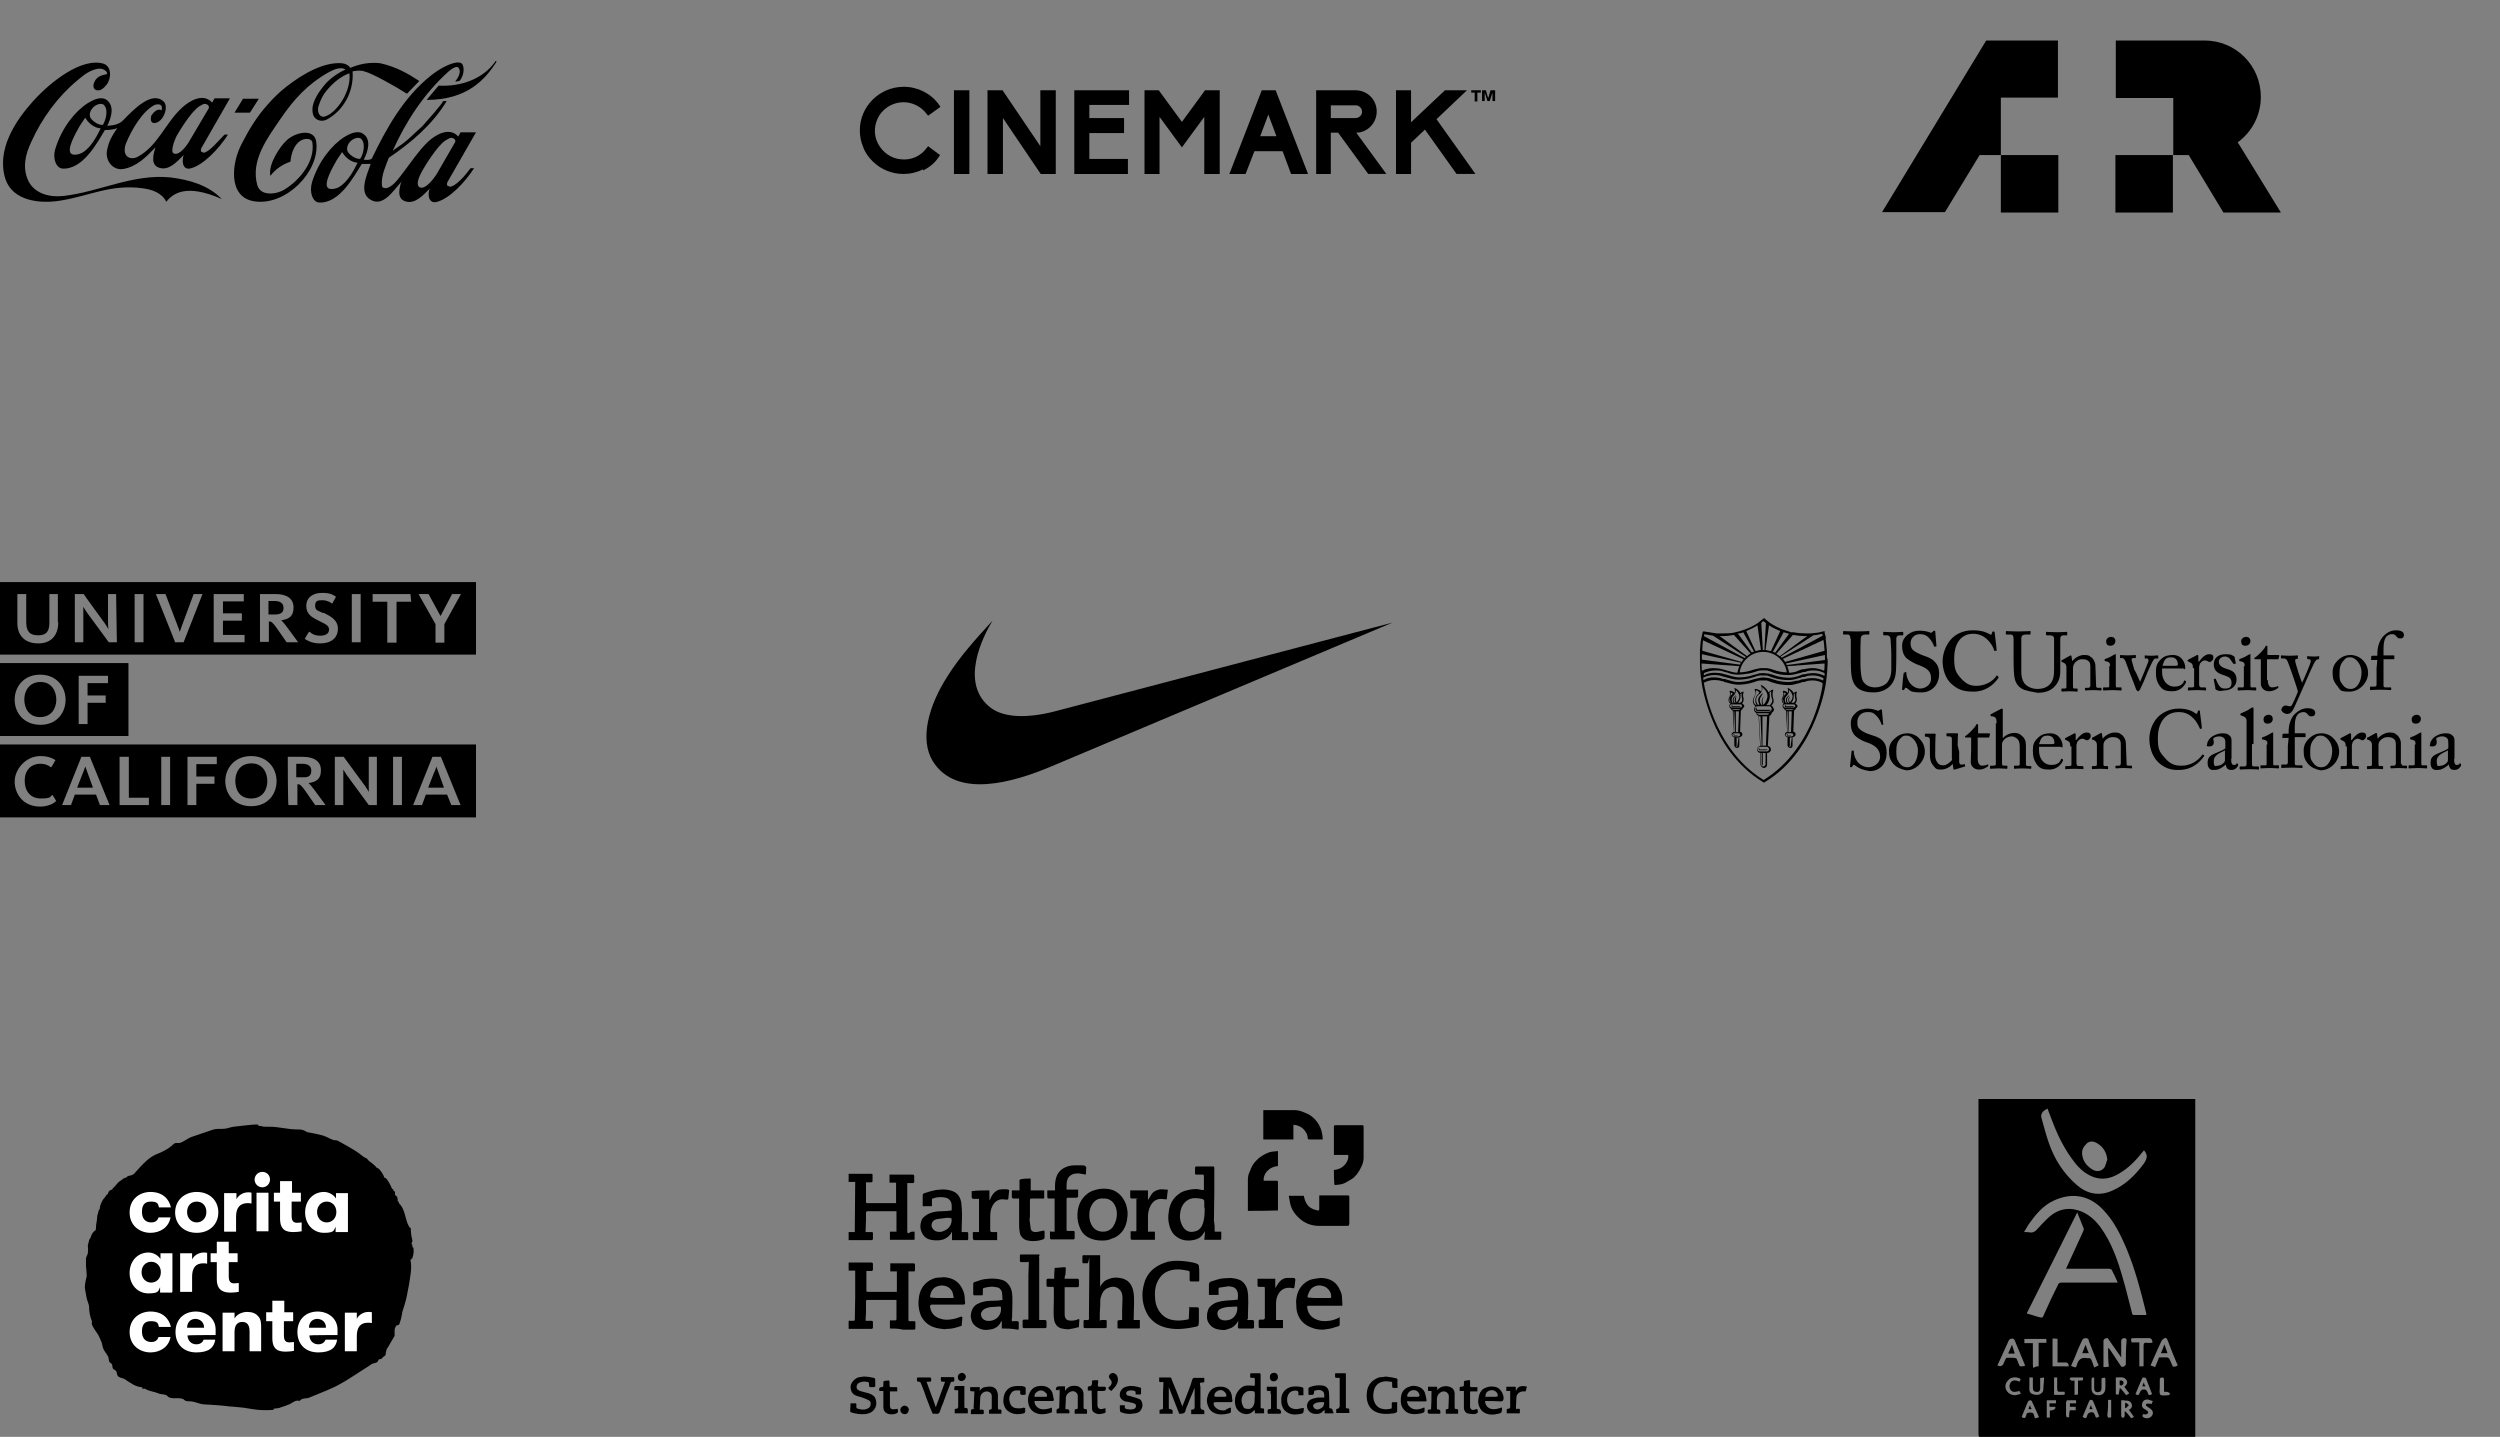 <?xml version="1.0" encoding="UTF-8"?> <svg xmlns="http://www.w3.org/2000/svg" id="Layer_1" version="1.1" viewBox="0 0 648.1 372.5"><rect x="0" y="0" width="648.1" height="372.5" fill="#808080" stroke="none"/><defs><style> .st0 { fill-rule: evenodd; } .st1 { fill: #fff; } </style></defs><g id="Layer_11" data-name="Layer_1"><g><path d="M106.9,326.3v-.2c.3-.8.4-1.6.3-2.4v-.2c0-.1-.2-.1-.3-.2v-.5c0-.2-.2-.2-.2-.3,0-.2,0-.4.2-.6v-.4c-.2-.7-.4-1.9-.4-2.7v-.3c0-.1,0-.2-.2-.2-.3-.3-.4-.7-.6-1-.7-1.8-.8-3.9-2.2-5.3-.2-.2,0-.5-.4-.6,0,0,0-1-.2-1.2s-.4-.3-.5-.5v-.5c0-.2,0-.3-.2-.4,0,0-.2,0-.2-.1v-.3c0-.1-.2,0-.2-.1,0,0,0-.1-.2-.2-.2-.5-1.1-2.5-1.8-2.8h-.2c0-.6-1.2-2.2-1.4-2.3,0-.1-.3-.1-.4-.2-.2-.1-.3-.2-.4-.4-.5-.5-1.1-1-1.7-1.4,0-.1-.2-.1-.3-.3-.4-.6-.5-.4-1-.7-1.8-1.5-3.8-2.6-5.8-3.7,0,0,0-.1-.2-.1h0c-.3-.2-.5-.3-.7-.4-.3-.2-.7-.2-.8-.2h0c-.4,0-.9-.2-1.3-.4-.6-.3-1.2-.6-1.8-.8-1-.3-2.1-.5-3.1-.7s-1-.1-1.4-.4c-.9-.5-1.3-.5-2.3-.5-2.4,0-4.7-.7-7.1-.7s-1.3,0-1.9-.1c-.2-.1-.5-.1-.7-.1-.3,0-.5-.4-.6-.4-1.6,0-5.7.6-6.1.6-.8.1-1.5.4-2.2.5-.8.1-1.6,0-2.5.1-.5.1-.9.2-1.4.4-1.6.5-3.1,1.1-4.7,1.6-1.2.4-2.1,1.3-3.2,1.6-.4.1-.9-.1-1.3.1,0,0-.2.1-.3.2-1.2,1.2-3,2.1-4.6,2.7-.4.2-.8.4-1.1.6-.5.3-.9.7-1.3,1-1,.9-1.9,1.9-2.8,2.9-.4.5-.6.7-1.2.9-.4.1-.9.1-1.2.5,0,0,0,.1-.2.1-.8.2-.7.4-1.5.9s-1.1,1.3-1.8,1.8c0,0-.1.1-.1.2s-.2.2-.2.2h0c-.5.1-.9.5-1,1-.1.4-.5.3-.5.5,0,.3-.3.4-.4.6-.5.5-1.2,1.9-1.2,2.7h0s0,.2-.1.3h0s0,.1-.1.1c-.2.4-.2.8-.4,1.3h0s-.1.3-.1.6h0c0,.9-.3,1.7-.3,2.6s-.1.8-.5,1.1c-.5.5-.7,1-.9,1.6-.1.3-.4.5-.4.8-.1.6-.4,1.1-.3,1.7.1.4,0,.9,0,1.4s-.4,1-.5,1.5v2c.1.7.2,2.3.2,2.6-.1.4-.2.9-.3,1.3-.1.5-.2,1.1-.2,1.7.1.8.3,1.6.4,2.3.1.7.4,1.4.6,2.1,0,.1.1.2.1.4,0,1.3.2,2.6.7,3.8.1.2,0,.5,0,.8s.7,1.4.9,1.7c.4.6.8,1.1,1.1,1.8.2.5.4.9.6,1.4.1.4.2.9.3,1.3.3.9.9,1.4,1.3,2.2.3.5.1,1.2.5,1.6.1.1.3.2.4.3.3.3.2.7.3,1.1.1.3.4.5.7.6.5.4.3.9.6,1.4.3.6,1.3.6,1.8.9,1.4.9,2.6,1.9,4.3,2.1,0,0,.2,0,.3.1v.2c0,.2.4.1.6.1s.4.2.6.3c.3.1.6.2.9.3.8.2,1.6.4,2.3.7.6.2,1.7.1,2.1.6.9,1,2.6.3,3.8.7l.5.2c0,0,0,.1.2.2.4.4,1.3.2,1.8.3.6.1,1.3.3,1.9.5.6.2,1.3.3,1.9.3s1.1.1,1.7.1c1.5.1,2.9.2,4.4.4.4,0,.9.1,1.3.1,1.5.1,3,.3,4.6.6,1.7.3,3.5.3,5.3.2l.2-.2c0-.2.5-.2.5-.2h0c.5,0,1-.1,1.4-.3.7-.2,1.5-.5,2.2-.8s1.2-.9,2-.9.5.1.7,0c0-.1.2-.2.3-.3.5-.4,1.5-.2,2.1-.5,1.1-.5,2.3-.9,3.4-1.4.2-.1.3-.1.5-.2,1.2-.5,2.4-1,3.5-1.6,1.3-.7,2.5-1.4,3.7-2.2,1.4-.9,2.8-1.8,4.2-2.7.3-.2.6-.4.9-.6.5-.3,1.4-.2,1.6-.8s.5-.4.8-.5c.2-.1.3-.3.5-.5s.2-.1.3-.2h0c.4-.2.4-.6.4-.6,0-.3,0-.6.2-.9v-.2h0c0-.2.2-.4.3-.5.6-1.1,1.2-2,1.8-3.1v-1.4c0-.6.3-.9.3-1,0-.2.3-.4.7-.4s1-3.1,1-3.4c.2-.6.4-1.3.6-1.9s.3-1.2.5-1.9c.2-1,.4-2.1.6-3.1.3-2,.9-4.6.4-6.6.2-.1.3-.2.3-.3h.2Z"></path><g><path class="st1" d="M39,309c-2.6,0-5.4,1.7-5.4,5.3s2.8,5.3,5.4,5.3,4.8-1.5,5.2-4h-3.1c-.3.9-.9,1.3-1.9,1.3-1.5,0-2.4-1-2.4-2.7s.6-2.7,2.3-2.7,1.9.5,2.1,1.5h3.1c-.4-1.9-1.9-4-5.3-4h0Z"></path><path class="st1" d="M51,309c-3.2,0-5.6,2.2-5.6,5.3s2.3,5.3,5.6,5.3,5.6-2.2,5.6-5.3-2.3-5.3-5.6-5.3ZM51,316.9c-1.4,0-2.5-1.1-2.5-2.7s1-2.7,2.5-2.7,2.5,1.1,2.5,2.7-1.1,2.7-2.5,2.7Z"></path><path class="st1" d="M64.1,311.9c.4,0,.7,0,1.1.1v-2.8c-.3-.1-.5-.1-.9-.1-1.4,0-2.6.9-3,1.8v.3-1.9h-3.2v10h3.1v-3.9c0-2.3,1-3.5,3-3.5h0Z"></path><g><rect class="st1" x="66.5" y="309.2" width="3.1" height="10"></rect><path class="st1" d="M68,303.8c-1.1,0-2,.9-2,2s.9,2,2,2,2-.9,2-2-.8-2-2-2Z"></path></g><path class="st1" d="M76.1,319.4c.8,0,1.5-.1,2.1-.2v-2.3c-.3,0-.7.1-1.1.1-.9,0-1.5-.3-1.5-1.8v-3.7h2.4v-2.3h-2.3v-3h-3.1v3h-1.6v2.3h1.6v4.4c0,3.1,1.7,3.5,3.5,3.5Z"></path><path class="st1" d="M90.2,319.3v-10h-3.1v1.6-.2c-.6-1-1.9-1.7-3.1-1.7-2.8,0-4.9,2.2-4.9,5.3s2.1,5.3,4.9,5.3,2.5-.7,3-1.6v-.2,1.6h3.2ZM84.7,316.9c-1.4,0-2.5-1.1-2.5-2.7s1.1-2.7,2.5-2.7,2.5,1.1,2.5,2.7-1.1,2.7-2.5,2.7Z"></path><path class="st1" d="M44.7,334.9v-10h-3.1v1.7-.2c-.6-1-1.9-1.7-3.1-1.7-2.8,0-4.9,2.2-4.9,5.3s2.1,5.3,4.9,5.3,2.5-.7,3-1.6v-.2,1.6h3.1v-.2h0ZM39.2,332.5c-1.4,0-2.5-1.1-2.5-2.7s1.1-2.7,2.5-2.7,2.5,1.1,2.5,2.7-1.1,2.7-2.5,2.7Z"></path><path class="st1" d="M52.6,327.5c.4,0,.7,0,1.1.1v-2.8c-.3-.1-.5-.1-.9-.1-1.4,0-2.6.9-3,1.8v.3-1.9h-3.1v10h3.1v-3.9c0-2.3.9-3.5,2.9-3.5h0Z"></path><path class="st1" d="M59.8,335.1c.8,0,1.5-.1,2.1-.2v-2.3c-.3,0-.7.1-1.1.1-.9,0-1.5-.3-1.5-1.8v-3.7h2.3v-2.3h-2.3v-3h-3.1v3h-1.6v2.3h1.6v4.4c0,3,1.8,3.5,3.6,3.5Z"></path><path class="st1" d="M39,340c-2.6,0-5.4,1.7-5.4,5.3s2.8,5.3,5.4,5.3,4.8-1.5,5.2-4h-3.1c-.3.9-.9,1.3-1.9,1.3-1.5,0-2.4-1-2.4-2.7s.6-2.7,2.3-2.7,1.9.5,2.1,1.5h3.1c-.4-1.9-1.9-4-5.3-4h0Z"></path><path class="st1" d="M50.8,340c-3.2,0-5.3,2.1-5.3,5.3s2.1,5.3,5.4,5.3,4.6-1.3,4.9-3.3h-3c-.2.5-.7,1.2-1.9,1.2s-2.2-.8-2.3-2.3h0c0-.1,7.3-.1,7.3-.1v-1.4c0-2.8-2.2-4.7-5.2-4.7h0ZM52.9,344.2h-4.4c0-1.4.9-2.3,2.2-2.3,1.4.1,2.2,1,2.2,2.3h0Z"></path><path class="st1" d="M67.7,350.3v-5.9c0-1.3,0-2.4-.8-3.2-.6-.7-1.5-1.1-2.8-1.1s-2.7.6-3.3,1.7v.2-1.7h-3.1v10h3.1v-5c0-1.7.7-2.6,2-2.6s1.9.8,1.9,2.5v5.1h3.1,0Z"></path><path class="st1" d="M74.1,350.4c.8,0,1.5-.1,2.1-.2v-2.3c-.3,0-.7.1-1.1.1-.9,0-1.5-.3-1.5-1.8v-3.7h2.4v-2.3h-2.3v-3h-3.1v3h-1.6v2.3h1.6v4.4c0,3.1,1.7,3.5,3.5,3.5Z"></path><path class="st1" d="M82.4,340c-3.2,0-5.3,2.1-5.3,5.3s2.1,5.3,5.4,5.3,4.6-1.3,4.9-3.3h-3c-.2.5-.7,1.2-1.9,1.2s-2.2-.8-2.3-2.3h0c0-.1,7.3-.1,7.3-.1v-1.4c0-2.8-2.3-4.7-5.2-4.7h0ZM84.5,344.2h-4.4c0-1.4.9-2.3,2.2-2.3,1.4.1,2.2,1,2.2,2.3h0Z"></path><path class="st1" d="M95.3,342.9c.4,0,.7,0,1.1.1v-2.8c-.3-.1-.5-.1-.9-.1-1.4,0-2.6.9-3,1.8v.3-1.9h-3.1v10h3.1v-3.9c0-2.3.9-3.5,2.9-3.5h0Z"></path></g></g><g><g><path class="st0" d="M16.5,50.8c-3.5.4-7.4-.5-9.1-3.8-1.7-3.5-.8-7,.7-10.2,2.7-6,6.8-11.7,12-16,1.7-1.4,3.1-2.6,5.4-3,1.7-.2,2.9,1.4,1.9,1.5-1.4.2-2.4.8-2.9,1.9-.4.7-.5,2,.6,2.2s1.8-.6,2.5-1.4c1.3-1.6,1.4-4.8-.8-5.5-5.5-1.6-13.4,4.4-18.2,9.7C4,31.3-1,38.8,1.4,46.4c1.9,5.7,8.9,6.5,14.3,5.6,7.5-1.2,13-4.3,21.2-3.2,2.4.3,5,1.1,6.2,3.5,1.7-2.1,5.1-4.8,14.4-.7-3.5-3.6-8.4-5-13.3-5.6-9.7-1-18.3,3.7-27.7,4.8h0Z"></path><polygon class="st0" points="67.1 25.6 63 25.6 60.8 29.2 64.8 29.2 67.1 25.6"></polygon><path class="st0" d="M128.3,16.1c-3.2,4.4-8.8,6.4-14.6,6.1l-3.1,3.7c10.6,0,15.2-5.4,18-9.7.3-.5-.2-.5-.3-.1h0Z"></path><path class="st0" d="M98.6,16.4c-4-.5-7,.9-7.8,1.2-.3-.6-1.2-1.1-2.1-1.2-4.4-.4-9.8,2.4-14.5,6.1-1.8,1.4-3.3,2.9-4.8,4.6-2.8,3.1-4.8,6.4-6.7,10.1-2.7,5-3.7,14,3.3,15,8.1,1.2,16.9-7.7,16-15.3-.4-4-6-2.5-8-.2-1,.9-4.6,5.7-3.9,8.9,1.3-1.8,3.2-3,5.2-3.7.2-2.3,1.1-4.9,3.2-5.7.7-.3,2.4-.4,2.5.9.6,4.6-3,9.4-7.2,12-1.8,1.2-6.2,2-7.1-1.1-1.8-6.5,2.7-12.3,6.1-17.3s7.1-9,12.3-11.9c1.3-.7,3-1.6,4.5-.8-.7.3-3.9,1.9-5.7,4.3-.8,1-3,3.8-2.9,6.2,0,1.2.4,2.3,1.7,2.7.7.2,1.4.1,2-.2,4.5-2.4,7.1-7.5,6.7-12.5.9-.2,2.3-.3,3,0,1.9.4,8.3,4,11.1,5.8l3.2-3.3c-2.9-1.9-6-3.7-10.1-4.6h0ZM84.2,30.2c-1.4.4-2.1-1.3-1.6-2.8.6-1.7,1.1-2.8,2.3-4.2,1.6-1.9,3.8-3.6,5.7-4.2.5,4.9-3.5,10.4-6.4,11.2Z"></path><path class="st0" d="M52.7,39.5c-.9,0-.6-.9-.5-1.1l7.4-12.9h-4l-.6,1.1c-2.3-2.6-5.9-.5-7.9,1.4-4.3,4-6.2,9.9-11.5,12.7-1.2.6-2.8.4-3.2-1.1-.2-.7,0-1.7.2-2.3,1.7-4.1,4.5-8.6,7.5-10.1,1-.3,2.2-.3,1.8,1.4-1.1-.6-2.1.5-2.7,1.4-.2.8-.2,1.9.8,1.9,2.3-.1,3.8-4.1,2.5-5.5-3-3-7.7,1.8-10.5,4.7-1,1.1-2.5,1.4-4,1.5h-.2c1.1-2.1,2-5.3-.3-6.8-1.5-.9-3.5.2-4.7.9-3.3,2.1-6.7,6.3-8.4,11.7-.9,2.7.2,5.2,1.8,5.3,5.3.3,9-6.7,11-10h.2c1.1,0,2.5-.2,3-.5-1.5,2.2-2.1,3.3-2.6,5.5-.7,2.7,1.3,5.6,4.2,5.1,3.4-.6,5.8-3,8.3-5.6-.6,1.9-1.3,4.6,1,5.3,2.5.8,4.6-1.6,6.3-3.3-.5,1.5-.3,3.8,1.6,3.5,3.4-.7,7.6-5.2,9.9-8.8h-.9c-1.6,1.6-4.1,4.7-5.5,4.7h0ZM21.3,39.6c-.7.4-2.3.8-2.9.2-1.2-1.2,1.4-5.6,2.3-7.2.4-.6,1-1.5,1.4-2.1.6,1.1,2,2.6,4,2.8-1,2-2.5,5-4.8,6.3ZM26.6,32.4c-1.1,0-2.3-.8-2.9-1.5-.8-.9-.4-2.3.6-3.2.9-.8,2.3-1.1,2.8-.3,1.2,1.5-.1,4.7-.5,5ZM45.1,39.8c-1.1-.4.2-3.5.6-4.4.5-.9,3.6-6.2,5.9-7.8,1.4-.9,1.7-.7,2.1-.5.3.1.6.6.4,1l-4.9,8.3c-.7,1.3-2.7,4-4.1,3.4Z"></path><path class="st0" d="M116.5,48.3c-.9,0-.6-.9-.5-1.1l7.4-12.9h-4l-.6,1.1c-2.3-2.6-5.9-.5-7.9,1.4-2.3,2.2-4.3,5.2-6.2,7.7-1.1,1.4-2.4,3.4-4,4.1-.6.3-1.7.3-1.7-.6-.2-2.5,1-5,1.8-7.1,5.8-3.9,11.4-8.7,15-14.7h-.9c-.5,1-4.4,5.4-5.4,6.5-1.7,1.5-3.4,3.3-5.3,4.7-.8.6-1.7,1.1-2.4,1.7,3.4-7.6,8.1-14.8,14.4-20.5.8-.7,2.2-1.7,2.7-1,.7.9,0,2.5-.9,3.5.5.1.7-.1,1.1-.1,1.4-1.5,1.4-4.4.3-4.7-1.7-.6-5.5,1.5-7.7,3.3-7.1,5.6-11.7,14-15.3,21.5-.4.4-1.4.4-2.1.3,1.1-2.1,2.1-5.4-.3-6.8-1.4-.9-3.6.2-4.7.9-3.3,2.1-6.7,6.3-8.4,11.7-.8,2.7.2,5.2,1.8,5.3,5.3.3,9-6.7,11.1-10h2.3c-1,2.9-3.2,7.5,0,9.3,3.2,1.9,5.8-2.3,7.8-4.5l.2-.4c-.6,1.9-1.3,4.6,1,5.3,2.5.8,4.6-1.6,6.3-3.3-.6,1.5-.3,3.8,1.6,3.5,3.4-.7,7.6-5.2,9.9-8.8h-.9c-1.4,1.9-3.9,4.8-5.4,4.8h-.1ZM87.9,48.5c-.7.4-2.3.8-2.9.2-1.2-1.2,1.4-5.6,2.3-7.2.4-.6,1-1.5,1.4-2.1.6,1.1,2,2.6,4,2.8-1,2-2.5,4.9-4.8,6.3ZM93.3,41.2c-1.1,0-2.3-.8-2.9-1.5-.8-.9-.4-2.3.6-3.2.9-.8,2.3-1.1,2.8-.3,1.2,1.5,0,4.7-.5,5ZM108.9,48.6c-1.4-.6,0-3.3.5-4.2s3.8-6.5,6.1-8c1.4-.9,1.7-.7,2.1-.5s.6.7.3,1.1l-4.8,8.3c-.8,1.2-2.8,3.8-4.2,3.3Z"></path></g><path d="M273.5,184.4c-7.3,1.9-13.2,1.6-16.5-.8-8.6-6.3-2-18.9.3-22.7-4.2,4.6-8.4,9.2-11.6,14.3-5.1,7.9-7.3,16.5-3.9,22.1,6.2,10,21.2,5.4,30.7,1.4l88.5-37.3-87.5,23Z"></path><path d="M113.8,200.6c-.3-.7-.5-1.5-.7-1.9,0,.4-.4,1.2-.7,1.9l-1.4,3.6h4.1l-1.3-3.6ZM10.5,176.8c-2.9,0-4.2,2.3-4.2,4.5s1.1,4.6,4.1,4.6,4.2-2.4,4.2-4.5-1.1-4.6-4.1-4.6ZM33.3,171.9H0v18.9h33.3v-18.9ZM10.5,187.9c-4.4,0-6.7-3.2-6.7-6.5s2.3-6.5,6.6-6.5,6.6,3.2,6.6,6.5-2.2,6.5-6.5,6.5ZM28,177.1h-5.3v3.2h4.7v1.9h-4.7v5.5h-2.3v-12.5h7.6v1.9h0ZM0,150.9v18.8h123.4v-18.8H0ZM15.1,161.3c0,3.5-1.9,5.5-5.2,5.5s-5.4-1.9-5.4-5.3v-7.5h2.3v7.2c0,2.5.9,3.5,3.1,3.5s2.9-1.1,2.9-3.3v-7.4h2.2v7.3h.1ZM30.3,166.5h-2.1l-5.8-7.9c-.3-.5-.6-1-.8-1.3v9.2h-2.2v-12.5h2.3c0,.1,5.4,7.5,5.4,7.5.4.6.8,1.2,1,1.6,0-.4-.1-.9-.1-1.4v-7.7h2.1l.2,12.5h0ZM37.2,166.5h-2.3v-12.5h2.3v12.5ZM47.6,166.5h-2.2c0-.1-5-12.5-5-12.5h2.5l3.1,8.1c.2.5.5,1.3.6,1.7.2-.5.4-1.2.6-1.7l3-8.1h2.3s-4.9,12.5-4.9,12.5ZM63.3,166.5h-7.9v-12.5h7.8v1.9h-5.4v3.1h4.9v1.9h-4.9v3.7h5.6v1.9h0ZM74.3,166.5l-2.5-3.6c-1.2-1.7-1.5-1.8-2.1-1.8h0v5.3h-2.3v-12.4h4c3,0,4.7,1.2,4.7,3.5s-1.2,3-3.2,3.3c.3.3.8.8,1.3,1.5l3.1,4.2h-3ZM82.9,166.8c-2.3,0-3.6-1-3.9-1.2h0c0-.1,1.1-1.8,1.1-1.8h.2c.4.4,1.2,1,2.7,1s2.3-.6,2.3-1.6-.9-1.4-2.3-2.1c-.2-.1-.4-.2-.6-.3-1.4-.7-3-1.5-3-3.7s1.7-3.4,4.1-3.4,2.9.6,3.6,1h0c0,.1-1,1.8-1,1.8h0c-.3-.3-1.3-.9-2.5-.9s-1.9.1-1.9,1.4.8,1.3,2,1.9h.3c1.5.8,3.6,1.7,3.6,4.1s-1.8,3.8-4.6,3.8h0ZM93.5,166.5h-2.3v-12.5h2.3v12.5ZM106.6,156h-3.8v10.6h-2.4v-10.6h-3.8v-2h9.8l.2,2h0ZM115.2,161.8v4.8h-2.3v-4.8l-4.4-7.8h2.6l3.1,5.7,3-5.7h2.3s-4.3,7.8-4.3,7.8ZM22.8,200.6c-.3-.7-.5-1.5-.7-1.9-.1.4-.4,1.2-.7,1.9l-1.4,3.6h4.1l-1.3-3.6ZM73.5,157.6c0-1.2-.8-1.8-2.4-1.8h-1.5v3.5h1.6c1.6,0,2.3-.5,2.3-1.7ZM80.7,199.8c0-1.2-.8-1.8-2.4-1.8h-1.5v3.5h1.6c1.6.1,2.3-.4,2.3-1.7ZM65.1,207c3.1,0,4.2-2.4,4.2-4.5s-1.1-4.6-4.1-4.6-4.2,2.3-4.2,4.5,1,4.6,4.1,4.6ZM0,211.9h123.4v-18.9H0v18.9ZM112.1,196.2h2.2l5.1,12.5h-2.4l-1.1-2.7h-5.5l-1,2.7h-2.3s5-12.5,5-12.5ZM101.9,196.2h2.3v12.5h-2.3v-12.5ZM86.8,196.2h2.3l5.5,7.5c.4.6.8,1.2,1,1.6v-9.1h2.1v12.5h-2.1l-5.8-7.9c-.3-.5-.6-1-.8-1.3v9.2h-2.2v-12.5h0ZM74.5,196.2h4c3,0,4.7,1.2,4.7,3.5s-1.2,3-3.2,3.3c.3.3.8.8,1.3,1.5l3.1,4.2h-2.7l-2.5-3.6c-1.2-1.7-1.5-1.8-2.1-1.8h0v5.4h-2.3c-.2.1-.2-12.5-.2-12.5h-.1ZM65.1,196c4.3,0,6.6,3.2,6.6,6.5s-2.2,6.5-6.6,6.5-6.7-3.2-6.7-6.5c0-3.2,2.3-6.5,6.7-6.5ZM48.5,196.2h7.7v1.9h-5.3v3.2h4.7v1.9h-4.7v5.5h-2.3c0,.1,0-12.5,0-12.5h0ZM41.8,196.2h2.3v12.5h-2.3c0,.1,0-12.5,0-12.5ZM31,196.2h2.4v10.6h5.2v1.9h-7.6c0,.1,0-12.5,0-12.5ZM21.1,196.2h2.2l5.1,12.5h-2.5l-1-2.7h-5.5l-1,2.7h-2.3s5-12.5,5-12.5ZM10.5,196c1.5,0,2.7.3,3.8,1h.1c0,.1-1.1,1.9-1.1,1.9h-.1c-.8-.6-1.6-.9-2.7-.9-2.5,0-4.1,1.7-4.1,4.4s1.5,4.6,4.2,4.6,2.4-.5,2.9-.9h.1c0-.1,1,1.6,1,1.6h-.1c-.7.7-2.2,1.4-4.1,1.4-4.5,0-6.6-3.4-6.6-6.5s2.8-6.6,6.7-6.6Z"></path><g><path d="M451,183.3h-1.7c-.2,0-.4,0-.4-.2-.1-.3.2-.4.2-.4,0,0-.1.2,0,.3,0,.1.2.1.3.1h1.9l-.3.2"></path><path d="M450.5,190.7h-.8c-.1,0-.3,0-.3-.2-.1-.2.2-.2.2-.2v.2s.1.1.2.1h1-.3"></path><path d="M451.2,183.4h-2.3c-.2,0-.4-.2-.4-.4,0-.3.2-.4.4-.4h2.3c.2,0,.4.2.4.4s-.1.4-.4.4M450.7,184h-1.2c-.2,0-.4-.1-.5-.2h2.2c-.1,0-.3.2-.5.2M449.9,184.4h.9l-.2,5.4h-.6v-5.4h0ZM449.4,184.4h.2l.2,5.4h-.2l-.2-5.4ZM451.1,190.5c0,.2-.2.4-.4.4h-1.2c-.2,0-.4-.2-.4-.4s.2-.4.4-.4h1.2c.3,0,.4.2.4.4M450.4,193.4c0,.2-.1.2-.2.2-.2,0-.2-.1-.2-.2v-2.2c-.1,0,0,0,0,0v2.1c.1.2.2.2.2.2v-2.3h.5l-.3,2.2ZM448.3,181.4c0-.3.1-.5.2-.8.2-.3.3-.7.2-1.1.2.1.4.2.5.3-.1.1-.2.3-.3.3-.5.6-.7,1.2-.2,2h-.1c.2.1-.3,0-.3-.7M450,178.9c.4.3.9,1,.9,1.7s-.6,1.4-.7,1.5c-.1-.2-.2-.4-.2-.7,0-.5.2-.9.2-.9,0,0-.4.2-.5.8,0,.2,0,.5.2.9h-.2c-.1-.1-.5-.7-.1-1.3.1-.1.4-.5.4-.6v-.2c0,.1-.1.2-.1.2l-.5.5c-.5.7,0,1.4,0,1.5h-.2c-.2-.3-.3-.6-.3-1,.1-1,1.2-1.1,1.1-2.4M451.5,179.7c-.1.7.1,1.3.1,1.4.2.7-.3,1-.5,1.1h-.5c.3-.4.6-1,.6-1.5v-.6c0-.2.2-.3.3-.4M451.6,182.3c.3-.2.5-.7.4-1.3,0,0-.3-.7,0-1.5v-.2c.1,0-.1,0-.1,0,0,0-.4,0-.7.4-.3-.7-.9-1.1-1.6-1.4.2.7.2,1,.1,1.3-.4-.4-.9-.5-1-.5h-.3v.3c.3.4.1.7,0,1.1-.1.2-.3.6-.3.9,0,.5.2.8.5,1-.2.2-.3.4-.3.6,0,.3.2.6.4.7.1.2.2.4.5.5l.3,5.5c-.3.1-.6.4-.6.7s.3.7.7.7v2.2c.1.3.3.6.7.6s.6-.2.6-.6v-2.2c.5,0,.8-.4.8-.7s-.2-.7-.6-.7l.2-5.5c.2-.1.4-.3.5-.6.2-.1.4-.4.4-.7-.2-.2-.3-.4-.6-.6"></path><path d="M464.8,183.3h-1.7c-.2,0-.4,0-.4-.2-.1-.3.2-.4.2-.4,0,0-.1.2,0,.3,0,.1.2.1.3.1h1.9l-.3.2"></path><path d="M464.3,190.7h-.8c-.1,0-.3,0-.3-.2-.1-.2.2-.2.2-.2v.2s.1.1.2.1h1-.3"></path><path d="M465,183.4h-2.3c-.2,0-.4-.2-.4-.4,0-.3.2-.4.4-.4h2.3c.2,0,.4.2.4.4s-.2.4-.4.4M464.5,184h-1.2c-.2,0-.4-.1-.5-.2h2.2c-.1,0-.3.2-.5.2M463.6,184.4h.9l-.2,5.4h-.6v-5.4h0ZM463.2,184.4h.2l.2,5.4h-.2l-.2-5.4ZM464.9,190.5c0,.2-.2.4-.4.4h-1.2c-.2,0-.4-.2-.4-.4s.2-.4.4-.4h1.2c.2,0,.4.2.4.4M464.2,193.4c0,.2-.1.2-.2.2-.2,0-.2-.1-.2-.2v-2.2c-.1,0,0,0,0,0v2.1c.1.2.2.2.2.2v-2.3h.5l-.3,2.2ZM462.1,181.4c0-.3.1-.5.2-.8.2-.3.3-.7.2-1.1.2.1.4.2.5.3-.1.1-.2.3-.3.3-.5.6-.7,1.2-.2,2h-.1c.2.1-.3,0-.3-.7M463.8,178.9c.4.3.9,1,.9,1.7s-.6,1.4-.7,1.5c-.1-.2-.2-.4-.2-.7,0-.5.3-.9.3-.9,0,0-.4.2-.5.8,0,.2,0,.5.2.9h-.3c-.1-.1-.5-.7-.1-1.3.1-.1.4-.5.4-.6v-.2c0,.1-.1.2-.1.2l-.5.5c-.5.7,0,1.4,0,1.5h-.2c-.2-.3-.3-.6-.3-1,.1-1,1.2-1.1,1.1-2.4M465.3,179.7c-.1.7.1,1.3.1,1.4.2.7-.3,1-.5,1.1h-.5c.3-.4.6-1,.6-1.5v-.6c.1-.2.2-.3.3-.4M465.4,182.3c.3-.2.5-.7.4-1.3,0,0-.3-.7,0-1.5v-.2c.1,0-.1,0-.1,0,0,0-.4,0-.7.4-.3-.7-.9-1.1-1.6-1.4.2.7.2,1,.1,1.3-.4-.4-.9-.5-1-.5h-.3v.3c.3.4.1.7,0,1.1-.1.2-.3.6-.3.9,0,.5.2.8.5,1-.2.2-.3.4-.3.6,0,.3.2.6.4.7.1.2.2.4.5.5l.3,5.5c-.3.1-.6.4-.6.7s.3.7.7.7v2.2c.1.3.3.6.7.6s.6-.2.6-.6v-2.2c.5,0,.8-.4.8-.7s-.2-.7-.6-.7l.2-5.5c.2-.1.4-.3.5-.6.2-.1.4-.4.4-.7-.2-.2-.4-.4-.6-.6"></path><path d="M458.6,184.5h-3c-.4,0-.7-.3-.7-.7s.3-.7.7-.7h3.2c.3.1.5.4.5.7s-.3.7-.7.7M458,185.3h-1.9c-.3,0-.5-.2-.7-.4h3.2c0,.2-.3.4-.6.4M457.8,193.3h-.9v-7.6c-.1,0,1.1,0,1.1,0h.1l-.3,7.6h0ZM458.6,194.2c0,.3-.2.6-.6.6h-1.8c-.3,0-.6-.3-.6-.6s.2-.6.6-.6h1.8c.3,0,.6.3.6.6M457.6,198.3c0,.2-.2.4-.5.4s-.5-.2-.5-.4v-3.1c-.1,0,.2,0,.2,0v3c.1.2.2.3.2.3v-3.3h.7v3.1h-.1ZM456.4,185.7l.3,7.6h-.3l-.4-7.6h.4ZM454.6,181.6c0-.4.2-.7.3-1.1.2-.4.5-.9.3-1.6.2.1.6.2.9.6-.1.1-.2.2-.2.3-.1.1-.1.2-.2.2-.1.1-1.2,1.3-.3,2.8h-.1s-.7-.3-.7-1.2M456.8,179c.1-.3.1-.6,0-.9.5.4,1.4,1.3,1.4,2.3s-.7,2-1,2.3h0c-.2-.2-.3-.6-.3-1,0-.7.4-1.2.4-1.2,0,0-.5.4-.6,1.1,0,.3,0,.7.2,1.1h-.3c-.1-.2-.7-.9-.2-1.9.1-.2.5-.7.5-.9.1-.2,0-.3,0-.3,0,.2-.2.3-.2.3-.1.1-.5.5-.6.7-.7.9,0,1.9,0,2.1h-.4c-1-1.4,0-2.4.1-2.5s.1-.2.2-.2c.5-.3.6-.5.8-1M459.2,179.2c-.2,1,.1,1.9.2,2,.2.9-.4,1.4-.6,1.6h-.9c.4-.4.9-1.2.9-2.3s0-.5-.1-.7c0-.3.3-.5.5-.6M459.2,182.9c.4-.3.8-.9.5-1.8,0,0-.4-1,0-2.1v-.2c.1,0-.2,0-.2,0,0,0-.5.1-1,.7-.5-1.1-1.6-1.8-1.7-1.8l-.4-.2.2.4c.1.2.2.7.1,1.1,0,.1-.1.2-.1.3-.6-.6-1.3-.7-1.4-.7h-.3v.3c.4.7.2,1.1-.1,1.6-.2.4-.4.8-.4,1.3s.4,1.1.7,1.3c-.2.2-.4.5-.4.8s.2.8.6.9c0,.4.3.7.6.8l.4,7.8c-.5.1-.8.4-.8.9s.4.9.9.9v3.1c.1.4.5.8.9.8s.8-.4.8-.8v-3.1c.6,0,1-.4,1-.9s-.4-.9-.8-.9l.4-7.8c.3-.2.6-.4.6-.8.3-.2.6-.5.6-.9-.2-.5-.4-.9-.7-1"></path><path d="M455.4,183.8c-.1-.2,0-.4,0-.4,0,0-.4.1-.3.5s.3.4.7.4h2.8s.3,0,.5-.3h-3.1c-.3.1-.5,0-.6-.2"></path><path d="M456.1,194.2c-.1-.2,0-.3,0-.4,0,0-.3,0-.2.4.1.3.2.3.5.3h1.5s.2,0,.3-.2h-1.8c-.1,0-.2,0-.3-.1"></path><path d="M470,186.4c-2,4.9-5.9,11.6-12.8,15.8-6.9-4.2-10.8-10.9-12.8-15.8-1.9-4.5-2.5-8.3-2.7-9.4.8-.4,1.6-.7,2.6-.7s1.6.1,2.1.3h.3c.3.2.5.3.8.3,1,.3,2.2.6,3.1.6s2.5-.1,4.2-.7c.5-.2,1.1-.4,1.7-.4h1.5c.5.2,1,.3,1.4.5,1.7.6,3.2.7,4.2.7s1.4-.1,2.4-.4c.5-.1.9-.2,1.3-.4h.5c.5-.3,1.5-.4,2.1-.4.9,0,1.8.2,2.6.7,0,.9-.7,4.8-2.5,9.3M450.9,172.7c-.2.5-.4,1.1-.5,1.7-.8,0-1.8-.3-2.8-.6l-1.1-.3c-.6-.2-1.6-.3-2.3-.3-1,0-2.1.2-3,.7,0-.6-.1-1.2-.1-1.9l9.8.7h0ZM441.2,169.6l10.1,2.2c-.1.2-.2.3-.2.5l-9.9-1.3v-1.4M441.5,166l10.5,4.9c-.2.2-.4.5-.5.7l-10.2-2.9c0-.9.1-1.8.2-2.7M441.8,164.4c.4.1,1.2.2,2.3.4l8.5,5.5c-.1.1-.2.2-.3.3l-10.6-5.7c.1,0,.1-.3.1-.5M446.4,164.9c1.1,0,2.1-.1,3.1-.3l4.3,4.8c-.3.2-.6.4-.9.7l-7.1-5.2h.6M451.9,163.9l2.8,5c-.2.1-.4.2-.6.2l-3.6-4.9c.5,0,.9,0,1.4-.3M455.6,162.1l.9,6.4c-.5,0-.9.2-1.4.3l-2.4-5.2c1.2-.5,2.2-1,2.9-1.5M457.1,161c.2.2.4.3.7.5l-.4,7h-.4l-.4-7c.1-.2.4-.4.5-.5M458.6,162.1c1,.7,2,1.1,2.9,1.5l-2.4,5.2c-.5-.1-.9-.2-1.4-.3l.9-6.4ZM462.4,163.9c.6.2,1.1.3,1.4.4l-3.6,4.9c-.2-.1-.4-.2-.6-.2l2.8-5.1h0ZM464.8,164.6c1.1.2,2.2.3,3.3.3h.4l-7.1,5.2c-.3-.2-.6-.4-.9-.6l4.3-4.9h0ZM470.1,164.7c1.1-.1,1.9-.3,2.3-.4,0,.2.1.4.1.5l-10.6,5.7c-.1-.1-.2-.2-.3-.3l8.5-5.5ZM472.7,165.9c.2.9.2,1.9.3,2.8l-10.2,2.9c-.2-.3-.4-.5-.6-.8l10.5-4.9h0ZM473.1,171.1l-9.9,1.3c-.1-.2-.2-.3-.2-.4l10.1-2.2v1.3M466.1,174.2v-.2c-.7.2-1.6.4-2.3.4-.1-.6-.2-1.1-.5-1.7l9.7-.7c0,.7,0,1.3-.1,1.9-.9-.4-1.9-.7-2.9-.7s-1.6.1-2.3.3h-.5c-.5.2-.9.3-1.4.5l.3.2h0ZM457.1,173.2h-.7c-.7.1-1.3.3-1.8.4-1.4.5-2.7.7-3.6.7.4-3,3-5.3,6.1-5.3s5.7,2.3,6.1,5.3c-.9,0-2.2-.2-3.6-.7-.4-.2-1-.3-1.6-.4h-.9M450.6,174.9h0c.7,0,1.6-.1,2.8-.3.5-.1,1-.2,1.5-.4s1.1-.4,1.7-.4h1.5c.5.2,1.1.3,1.4.5.6.2,1.2.4,1.8.5.9.2,1.8.2,2.4.2s1.4-.1,2.4-.4c.5-.1.9-.2,1.4-.4h.5c.5-.3,1.5-.4,2.1-.4,1,0,2,.2,2.9.7v.7c-.9-.4-1.9-.7-2.8-.7s-1.7.1-2.3.3h-.5c-.4.2-.9.3-1.3.5-.7.2-1.6.4-2.3.4s-2.4-.1-4-.7c-.2-.1-.5-.2-.7-.2-.3-.1-.6-.2-.9-.2s-.7-.1-.9-.1h-.7c-.4,0-.7.1-1,.2-.3.1-.6.2-.8.2-1.6.6-3.1.7-4,.7s-1.9-.3-2.9-.6l-1.1-.3c-.6-.2-1.6-.3-2.3-.3-1,0-2,.2-2.8.7v-.6c.9-.4,1.9-.7,3-.7s1.6.1,2.1.3l1.1.3v-.3c.1,0,0,.3,0,.3.7.3,1.8.5,2.7.5M466,176.7v-.3c-1.1.3-1.8.4-2.4.4-.9,0-2.4-.1-4-.7-.5-.2-1-.3-1.6-.4s-1.1-.1-1.6,0c-.7.1-1.3.3-1.8.4-1.6.6-3.1.7-4,.7s-1.9-.3-2.9-.6v.3c-.1,0,0-.3,0-.3-.3-.1-.6-.2-.8-.2h-.3c-.6-.3-1.6-.4-2.3-.4-1,0-1.9.2-2.7.7,0-.2,0-.4-.1-.6.9-.4,1.8-.7,2.8-.7s1.6.1,2.1.3l1.1.3v-.3c.1,0,0,.3,0,.3,1.1.3,2.2.6,3.1.6s2.5-.1,4.2-.7c.5-.2,1.1-.4,1.7-.4h1.5c.5.2,1,.3,1.4.5,1.7.6,3.2.7,4.2.7s1.4-.1,2.4-.4c.5-.1.9-.2,1.3-.4h.5c.5-.3,1.5-.4,2.1-.4,1,0,1.9.2,2.8.7,0,.2,0,.4-.1.6-.9-.4-1.7-.6-2.7-.6s-1.6.1-2.3.3h-.5c-.4.2-.9.3-1.3.5h.2,0ZM473.6,169.6v-1c-.1-.9-.2-1.9-.3-2.9v-.7c-.2-.4-.2-.7-.3-1.1v-.3c-.1,0-.4.1-.4.1,0,0-.5.1-1.3.3l-1.9.2h-1.2c-1.1,0-2.3-.1-3.3-.3h-.7c0-.1-.6-.2-1.4-.5l-.9-.3c-.9-.4-2-.9-3-1.6l-.9-.7c-.2-.1-.3-.3-.5-.4l-.2-.2-.2.2s-.2.2-.5.4l-.9.7c-.7.5-1.8,1.1-3.1,1.6l-.9.3c-.5.2-.9.3-1.4.4h0l-.8.2c-.9.2-1.9.2-3,.2h-1.5l-1.9-.3c-.8-.1-1.2-.2-1.3-.2h-.3c0-.1-.1.2-.1.2-.1.3-.1.6-.2.9l-.2.9c-.2,1-.2,1.9-.3,2.8v3.4c0,2.7.4,4.6.4,4.8s.6,4.6,2.8,9.9c2,5,6,11.8,13.1,16.1l.3.2.3-.2c7.1-4.3,11-11.1,13-16.1,2.2-5.3,2.8-9.7,2.8-9.9s.3-2,.4-4.7v-1c-.2-.5-.2-1-.2-1.4"></path><path d="M479.7,165.6c0-.7-.2-1.1-.7-1.1h-1c-.1,0-.2,0-.2-.2v-.5c0-.1,0-.2.2-.2s1.3.1,3.3.1,2.8-.1,3.1-.1.2,0,.2.2v.5c0,.1,0,.2-.2.2h-.9c-.7,0-1,.4-1.1.8,0,.2-.1,1.6-.1,2.8v2.7c0,1.1,0,2.6.1,3.3.1,1,.2,2,.7,2.7.7,1,1.9,1.4,3,1.4s2.2-.4,2.9-1c.8-.8,1.3-2.1,1.3-3.6v-3.9c0-1.7-.2-3.6-.2-4.1-.1-.6-.4-.9-.9-.9h-.8c-.1,0-.2-.1-.2-.2v-.5c0-.1,0-.2.2-.2s1.2.1,2.6.1,2-.1,2.2-.1.2.1.2.2v.5c0,.1,0,.2-.1.2h-.8c-.8,0-.9.6-.9.8v3.6c0,.3,0,4.1-.1,4.9-.1,1.8-.7,3.1-1.8,4.1-.9.8-2.3,1.4-3.9,1.4s-2.3-.2-3.1-.5c-1.3-.5-2.1-1.5-2.5-2.9-.3-.9-.4-2.4-.4-5.2v-5.3h-.1Z"></path><path d="M494.1,174.2c0,0,.1,0,.1.2,0,.7.2,1.5.8,2.5.7,1,1.8,1.6,2.8,1.6s2.8-.7,2.8-2.6-.9-2.6-3.2-3.5c-.7-.2-2.1-.9-3.2-1.8-.7-.7-1.1-1.8-1.1-3.1s.5-2.2,1.5-3c.9-.7,1.8-1,3.1-1s2.3.3,2.7.5c.2.1.3,0,.5-.1l.3-.3c.1-.1.2-.1.3-.1s.2.1.2.3c0,.3.3,3.4.3,3.6s0,.1-.1.2h-.3c-.1.1-.2.1-.2,0-.2-.6-.6-1.5-1.4-2.3-.6-.6-1.2-.9-2.3-.9-1.7,0-2.4,1.4-2.4,2.2s.1,1.4.6,1.9,1.8,1.1,2.6,1.4c1.2.4,2.3.8,3.1,1.7.7.7,1.1,1.6,1.1,3.1,0,2.6-1.7,4.8-4.6,4.8s-2.8-.4-3.6-1c-.2-.2-.4-.2-.5-.2s-.2.2-.3.4c-.1.2-.2.2-.4.2s-.2-.1-.2-.3.3-3.8.4-4c0-.1,0-.2.1-.2l.5-.2h0Z"></path><path d="M518.1,175.5v.2c-1.3,1.9-3.4,3.6-6.5,3.6s-4.3-.8-5.7-2c-1.6-1.4-2.3-3.9-2.3-5.8s.7-4.1,2.2-5.8c1.1-1.2,3-2.3,5.6-2.3s3.6.6,4.4,1c.3.2.4.2.5,0l.2-.6q0-.1.3-.1t.3.3c0,.3.5,3.9.5,4.5s0,.2,0,.2h-.4c0,.1-.2.1-.2,0-.2-.8-.8-1.9-1.7-2.8-.9-.9-2.1-1.6-3.8-1.6-3.5,0-4.9,3.1-4.9,6.2s.4,3.9,2,5.6c1.4,1.5,2.7,1.7,3.7,1.7,2.4,0,4.3-1.2,5.2-2.5,0-.2.2-.2.2-.2l.5.5h0Z"></path><path d="M524.9,178.9c-1.5-.6-2.2-1.5-2.6-2.9-.2-1-.3-2.4-.3-5.3v-5.1c0-.7-.2-1.1-.8-1.1h-1s-.2,0-.2-.2v-.5c0-.1,0-.2.2-.2s1.3.1,3,.1,2.7-.1,3-.1.2,0,.2.1v.6c0,.1,0,.2-.2.2h-1.2c-.6,0-1,.4-1,.9v8.8c0,1,.2,2,.7,2.8.8,1.1,2.2,1.6,3.5,1.6s2.5-.4,3.2-1.2c.9-.9,1.1-2.2,1.1-3.8v-8c0-.6-.4-.9-1-.9h-.9s-.2-.1-.2-.2v-.5c0-.1,0-.2.2-.2s1.2.1,2.7.1,2.2-.1,2.4-.1.2.1.2.2v.7h-.9c-.8,0-.9.6-.9.9v8.5c0,1.8-.6,3.1-1.8,4.2-.9.8-2.2,1.3-4.1,1.3-1.3-.3-2.5-.4-3.1-.7"></path><path d="M543.4,177.9c0,.3.2.4.5.4h.7c.2,0,.2.1.2.2v.3c0,.1,0,.2-.2.2-.2,0-.8-.1-2-.1s-1.8.1-1.9.1-.2-.1-.2-.2v-.3q0-.2.3-.2h.6c.2,0,.4-.1.5-.5v-4.6c0-.9,0-1.5-.6-1.9-.5-.4-1-.4-1.6-.4s-1.1.2-1.8.9c-.4.5-.5,1.1-.5,1.5v4.5c0,.6,0,.7.5.7h.5c.2,0,.2.1.2.2v.4c0,.1,0,.2-.2.2s-.7-.1-1.9-.1-1.8.1-1.9.1-.2-.1-.2-.2v-.4c0-.1,0-.2.2-.2h.6c.3,0,.5-.1.5-.4v-5.1c0-.7-.3-1-.9-1.3h-.2c-.1-.1-.2-.2-.2-.3h0c0-.2,0-.3.2-.3l1.8-1c.2-.1.3-.2.4-.2s.2.1.2.2l.2,1.3h0c.6-.8,1.9-1.6,3-1.6s1.3.1,1.8.5c.7.4,1.2,1.5,1.2,2.1l.2,5.5h0Z"></path><path d="M547,172.7c0-.7,0-1.1-1.2-1.3-.2,0-.2-.1-.2-.2v-.2c0,0,0-.1.2-.2.7-.2,1.5-.6,2.3-1.1.2-.1.3-.1.4-.1s0,.1,0,.2v7.8c0,.4,0,.6.3.6h1c.2,0,.2.1.2.2v.4c0,.1,0,.2-.2.2-.2,0-1.2-.1-2.1-.1-1.3,0-2.1.1-2.3.1s-.2,0-.2-.2v-.4c0-.1,0-.2.2-.2h1.1c.2,0,.3-.1.3-.4v-5.1h.2ZM546,166.2c0-.5.5-1.1,1.3-1.1s1.1.6,1.1,1.1-.4,1.2-1.3,1.2-1.1-.5-1.1-1.2"></path><path d="M554.7,177h0c.4-.9,1.9-4.5,2.2-5.4.2-.6,0-.9-.4-.9h-.5v-.8c.3,0,.8.1,1.7.1s1.4-.1,1.6-.1.2,0,.2.2v.6h-.4c-.2,0-.5,0-.7.2-.3.3-1.4,2.7-1.7,3.4-.2.7-1.8,4.3-1.9,4.4-.2.3-.3.5-.5.5s-.3-.2-.5-.4c0-.1-1.6-4.2-1.7-4.4s-.9-2.6-1.1-3c-.3-.6-.5-.8-.9-.8h-.5v-.6c0-.1,0-.2.2-.2.2,0,.6.1,1.8.1s1.7-.1,1.9-.1.2,0,.2.2v.4c0,.1,0,.2-.2.2h-.5c-.2,0-.4.1-.4.4s.6,2.2.7,2.6c.4.5,1.4,3,1.6,3.4"></path><path d="M560.5,173.3v1c0,2.1,1.4,3.7,3.1,3.7s2.3-.7,2.6-1.5q0-.1.2-.1l.3.2v.3c-.4.9-1.5,2.3-3.5,2.3s-2.6-.4-3.4-1.5c-.7-1.1-.9-1.9-.9-3.4s.2-2.3,1.3-3.4c.9-.9,2-1.1,3.1-1.1,2.5,0,3.2,2.3,3.2,3.2s-.2.3-.6.3h-5.4ZM564,172.6c.4,0,.6-.1.6-.3,0-.5-.2-1.9-1.7-1.9s-1.8.6-2.3,2.2h3.4Z"></path><path d="M568.5,173.3c0-1.1-.2-1.3-.8-1.6l-.4-.2s-.2-.1-.2-.2h0c0-.1,0-.2.2-.3l2.1-1.1c0-.1.2-.1.3-.1s.2.1.2.2v1.5h.2c.7-1,1.6-1.9,2.6-1.9s1.1.4,1.1.9-.5,1.1-.9,1.1-.5-.1-.6-.2c-.2-.1-.5-.2-.7-.2-.3,0-.9.2-1.3.9,0,.2-.2.6-.2.7v4.5c0,.7.2.9.6.9h1s.2.1.2.2v.6s-1.1-.1-2.3-.1-2.3.1-2.4.1,0,0,0-.2v-.4c0-.1,0-.2.2-.2h.9c.3,0,.5-.1.5-.4v-4.6h-.3Z"></path><path d="M574.3,178.6v-.3l-.4-2.1v-.2h.3c0-.1.2-.1.2,0l.5,1.1c.5.8.7,1.4,1.9,1.4s1.7-.4,1.7-1.5-.5-1.5-2.1-2c-1.3-.4-2.5-1-2.5-2.8s1.4-2.6,3-2.6,1.6.2,2,.4c.3.2.4.2.4.4l.3,1.5c0,.1,0,.2-.2.2h-.2c0,0,0,0-.2,0l-.7-1c-.2-.4-.7-.9-1.5-.9s-1.6.5-1.6,1.4,1,1.5,2,1.8c1.6.4,2.6,1.1,2.6,2.8s-1.4,2.8-3.3,2.8c-1.1.3-1.9,0-2.2-.4"></path><path d="M581.9,172.7c0-.7,0-1.1-1.2-1.3-.2,0-.2-.1-.2-.2v-.2c0,0,0-.1.2-.2.7-.2,1.5-.6,2.3-1.1.2-.1.3-.1.4-.1s0,.1,0,.2v7.8c0,.4,0,.6.3.6h1c.2,0,.2.1.2.2v.4c0,.1,0,.2-.2.2-.2,0-1.2-.1-2.1-.1-1.3,0-2.1.1-2.3.1s-.2,0-.2-.2v-.4c0-.1,0-.2.2-.2h1.1c.2,0,.3-.1.3-.4v-5.1h.2ZM581,166.2c0-.5.5-1.1,1.3-1.1s1.1.6,1.1,1.1-.4,1.2-1.3,1.2-1.1-.5-1.1-1.2"></path><path d="M587.9,176.3c0,1.6.7,1.9,1.1,1.9s1.1-.1,1.4-.3c0-.1.2,0,.2,0v.2c.2.1,0,.2,0,.2-.2.2-1.1.9-2.4.9s-2.1-1-2.1-1.9v-6.4h-1.4c-.2,0-.3-.1-.3-.2q0-.2.4-.4c.5-.3,2.2-2,2.5-2.7,0-.2.2-.2.3-.2.2,0,.2.2.2.3v2.1h2.9s.2.1.2.2l-.2.7c0,.1,0,.2-.2.2h-2.8v5.4h.2Z"></path><path d="M591.5,183.8c0-.4.5-.9,1-.9s.8.2,1,.2.3,0,.5-.1c.3-.4,1.4-2.8,1.7-3.7,0-.5-2.4-7.3-2.6-7.7-.2-.5-.5-.9-1-.9h-.6c-.2,0-.2-.1-.2-.2v-.4c0-.1,0-.2.2-.2s.7.1,2,.1,1.8-.1,2-.1.2.1.2.2v.7h-.4c-.2,0-.3.2-.3.5,0,.5,1.5,5.2,1.8,5.7h0c.2-.3,2.1-4.8,2.2-5.3s0-.8-.4-.8h-.3s-.2-.1-.2-.2v-.6c.3,0,.7.1,1.8.1s1.1-.1,1.3-.1,0,.1,0,.2v.6h-.2c-.2,0-.5.1-.7.4-.5.6-1.9,3.9-3.4,7.3-1.1,2.4-1.9,4.4-2.3,5.1-.3.6-.7,1.4-1.8,1.4-.9-.2-1.4-.7-1.4-1.3"></path><path d="M605.9,177.8c-1-1.2-1.2-2-1.2-3.5s.6-2.5,1.8-3.5c1.1-.9,2.2-1,2.9-1,1.2,0,2.4.6,3,1.2,1,1,1.5,2.1,1.5,3.5,0,2.3-2.1,4.8-4.8,4.8s-2.3-.4-3.2-1.5M612.2,174.3c0-2.4-1.8-3.9-2.8-3.9s-1.2.1-1.7.7c-.9.9-1.2,1.8-1.2,3.4s0,2,.8,3c.5.7,1.1,1.1,2.1,1.1,1.7,0,2.8-2,2.8-4.3"></path><path d="M616.2,171.1h-1.5s-.2,0,0-.2v-.7c0-.1.2-.2.3-.2h1.3v-.4c0-2.1.6-3.5,1.4-4.5,1.2-1.3,2.3-1.7,3.5-1.7s2,.4,2,1.2-.6.9-.9.9-.5,0-.6-.1c-.2-.1-.5-.4-.5-.5-.3-.3-.6-.5-1-.5-.6,0-1.2.2-1.6.7-.8,1-.7,2.9-.7,4.4v.4h2.6c.2,0,.2.1.2.2v.7c0,.1-.2.1-.4.1h-2.4v6.7c0,.4,0,.6.6.6h1.2c.1,0,.2,0,.2.2v.3c0,.1,0,.2-.2.2-.2,0-.9-.1-2.6-.1s-2.3.1-2.5.1-.2,0-.2-.2v-.5c0-.1,0-.2.2-.2h1c.4,0,.5-.2.5-.7v-4.1l.2-2.1h0Z"></path><path d="M481,198.5c-.2-.2-.4-.2-.5-.2s-.2.2-.3.4c-.1.2-.2.2-.4.2s-.2-.1-.2-.3c.1-.5.3-3.3.4-3.9,0-.1.1-.1.2-.1h.3c0,0,.1,0,.1.2,0,.7.1,1.4.8,2.5.7,1,1.9,1.6,3,1.6s3-.8,3-2.8-1.6-3-3.3-3.6c-.7-.2-2.2-.8-3.2-1.8-.7-.7-1.1-1.7-1.1-3.2s.7-2.1,1.4-2.8c.8-.7,1.9-1,3-1s2.2.4,2.5.5c.2.1.3.1.4,0l.3-.2c.1-.1.2-.1.3-.1s.2.2.2.4c0,.7.3,3,.3,3.4s0,.2-.1.2h-.2c0,0-.1,0-.1,0-.2-.6-.5-1.5-1.4-2.4s-1.4-.9-2.3-.9c-1.9,0-2.6,1.4-2.6,2.6s.1,1.3.7,1.9c.6.6,1.9,1.1,2.5,1.3,1.5.5,2.7.8,3.5,1.8.6.7.9,1.5.9,3,0,2.6-1.6,4.7-4.4,4.7-1.8-.3-2.8-.7-3.7-1.4"></path><path d="M490.9,198.1c-1-1.2-1.2-2-1.2-3.5s.6-2.5,1.9-3.5c1.1-.9,2.2-1,2.9-1,1.2,0,2.4.6,3,1.3,1,1,1.5,2.1,1.5,3.5,0,2.3-2.1,4.8-4.8,4.8-1-.2-2.4-.6-3.3-1.6M497.2,194.6c0-2.4-1.8-3.9-2.8-3.9s-1.1.1-1.7.7c-.9.9-1.1,1.8-1.1,3.4s.1,2,.8,3c.5.7,1.1,1.1,2.1,1.1,1.6,0,2.7-2,2.7-4.3"></path><path d="M507.9,194.9v2.6c.1.7.3.7.6.7s.5,0,.7-.1c.1,0,.2,0,.2.1v.3c.1.1.1.2,0,.2l-2.3.7c-.1,0-.2.1-.5.1s-.2,0-.2-.2l-.2-1.3h0c-.6.9-1.9,1.5-3,1.5s-1.3-.1-2-1c-.9-1.1-.9-1.9-.9-4.2v-2.5c0-.6-.3-.7-.8-.8-.4,0-.5,0-.5-.2v-.4c0-.1,0-.2.2-.2h2.4c.2,0,.2.1.2.2,0,.2-.1,1.2-.1,2.5v1.5c0,.9-.2,2.3.5,3.2.5.8,1.1.8,1.7.8s1.4-.6,1.9-1.1.2-.4.2-.6v-5.1c0-.6-.4-.7-.9-.7s-.5,0-.5-.2v-.4c0-.1,0-.2.2-.2h2.6c.1,0,.2.1.2.2,0,.2-.1.7-.1,2.9l.4,1.7h0Z"></path><path d="M512.7,196.6c0,1.6.7,1.9,1.1,1.9s1.1-.1,1.4-.3c0-.1.2,0,.2,0v.2c.2.1,0,.2,0,.2-.2.2-1.1.9-2.4.9s-2.1-1-2.1-1.9.1-2.8.1-3.1v-3.3h-1.3c-.2,0-.3-.1-.3-.2,0-.2.1-.2.4-.4.5-.3,2.2-2,2.5-2.7,0-.2.2-.2.3-.2.2,0,.2.2.2.3v2.1h2.9s.2.1.2.2l-.2.7c0,.1,0,.2-.2.2h-2.8v5.4h0Z"></path><path d="M517.6,187.5c0-1.3-.2-1.6-1-1.8h-.4c0-.1-.2-.2-.2-.2v-.2q0-.1.2-.2l2.3-1.2c.2-.1.3-.2.5-.2s.2.2.2.5v7.2h0c.7-.9,2-1.4,3-1.4s1.5.3,2.1.9c1,.9.9,2,.9,3.2v4.2c0,.2.3.3.8.3h.4c.1,0,.2,0,.2.2v.3c0,.1,0,.2-.2.2-.2,0-.9-.1-2.1-.1s-1.8.1-2,.1-.2-.1-.2-.2v-.4c0-.1,0-.2.2-.2h.5c.4,0,.8,0,.8-.4v-3.9c0-1.2,0-2.1-.7-2.7-.5-.4-.9-.6-1.4-.6s-1.4.2-2,.9c-.2.2-.5.7-.5,1.1v4.7c0,.7,0,.9.5.9h.7c.1,0,.2,0,.2.2v.4c0,.1,0,.2-.2.2-.2,0-1.1-.1-2-.1s-1.9.1-2.1.1-.2-.1-.2-.2v-.4q0-.2.3-.2h.5c.3,0,.7-.1.7-.3v-10.7h.2Z"></path><path d="M528.6,193.6v1c0,2.1,1.3,3.7,3.1,3.7s2.3-.7,2.6-1.5q0-.1.2-.1l.3.2v.3c-.4.9-1.5,2.3-3.5,2.3s-2.6-.4-3.4-1.5c-.7-1.1-.9-1.9-.9-3.4s.2-2.3,1.4-3.4c.9-.9,2-1.1,3.1-1.1,2.5,0,3.2,2.3,3.2,3.2s-.2.3-.6.3h-5.5ZM532,192.9c.4,0,.6-.1.6-.3,0-.5-.2-1.9-1.7-1.9s-1.8.6-2.3,2.2h3.4Z"></path><path d="M536.7,193.6c0-1.1-.2-1.3-.8-1.6l-.4-.2s-.2-.1-.2-.2h0c0-.1,0-.2.2-.3l2.1-1.1c0-.1.2-.1.3-.1s.2.1.2.2v1.5h.2c.7-1,1.7-1.9,2.6-1.9s1.1.4,1.1.9-.5,1.1-.9,1.1-.5-.1-.6-.2c-.2-.1-.5-.2-.7-.2-.3,0-.9.2-1.3.9,0,.2-.2.6-.2.7v4.6c0,.7.2.9.6.9h1s.2.1.2.2v.6s-1.1-.1-2.3-.1-2.3.1-2.4.1,0,0,0-.2v-.4c0-.1,0-.2.2-.2h.9c.3,0,.5-.1.5-.4v-4.7h-.3Z"></path><path d="M551.3,198.1c0,.3.2.4.5.4h.7c.2,0,.2.1.2.2v.3c0,.1,0,.2-.2.2-.2,0-.8-.1-2-.1s-1.8.1-1.9.1-.2-.1-.2-.2v-.3q0-.2.3-.2h.6c.2,0,.4-.1.5-.5v-4.6c0-.9,0-1.5-.6-1.9-.5-.4-1-.4-1.6-.4s-1.1.2-1.8.8c-.5.5-.5,1.1-.5,1.5v4.5c0,.6,0,.7.5.7h.5c.2,0,.2.1.2.2v.4c0,.1,0,.2-.2.2s-.7-.1-1.9-.1-1.8.1-1.9.1-.2-.1-.2-.2v-.4c0-.1,0-.2.2-.2h.6c.3,0,.5-.1.5-.4v-5.1c0-.7-.3-1-.9-1.3h-.2c-.1-.1-.2-.2-.2-.3h0c0-.2,0-.3.2-.3l1.8-1c.2-.1.3-.2.4-.2s.2.1.2.2l.2,1.3h0c.6-.8,1.9-1.6,3-1.6s1.3.1,1.8.5c.7.4,1.2,1.5,1.2,2.1l.2,5.6h0Z"></path><path d="M559.5,197.6c-1.6-1.5-2.3-4-2.3-6s.7-4.1,2.2-5.7c1.1-1.1,3-2.2,5.4-2.2s3.6.7,4.3,1.2c.3.2.4.2.5,0l.2-.6q0-.1.3-.1c.3,0,.2,0,.2.3s.5,3.6.5,4.2,0,.2,0,.2h-.3c0,.1-.2.1-.2,0-.3-.7-.8-1.8-1.7-2.7s-2-1.6-3.8-1.6c-3.9,0-5.4,3.4-5.4,6.6s.4,3.7,2,5.5c1.5,1.6,2.7,1.8,4.2,1.8,2.4,0,4.3-1.4,5.3-2.8,0,0,0-.1.2-.1l.3.2v.2c-1.3,1.9-3.4,3.6-6.5,3.6-2.4.1-4-.7-5.3-1.9"></path><path d="M578.4,196.7c0,1.2.2,1.6.7,1.6s.7-.2.7-.3,0-.2.2-.1l.2.2v.4c-.2.3-.6,1.1-1.7,1.1s-1.4-.6-1.5-1.4h0c-.5.5-1.2,1-2.1,1.3-.4.1-.8.1-1.3.1s-1.3-.4-1.3-1.8.5-1.9,2.2-2.6c1-.4,2.1-.9,2.4-1.2v-1.4c0-.4,0-.9-.3-1.2s-.7-.5-1.3-.5-1.1.2-1.4.4c-.3.3,0,.6,0,1,0,.7-.2,1.2-1.2,1.2s-.5-.2-.5-.7.6-1.5,1.5-2,1.6-.7,2.6-.7,1.4.3,1.7.6c.5.4.5.9.5,1.5v4.5h-.1ZM576.8,194.5c-.8.6-2.9,1-2.9,2.8s.5,1.2,1.1,1.2,1.8-.7,1.8-1.4v-2.6h0Z"></path><path d="M583.8,192.9v5.1c0,.4,0,.7.6.7h1c.2,0,.2.1.2.2v.6c-.2,0-1.1-.1-2.4-.1s-2.3.1-2.4.1-.2-.1-.2-.2v-.4c0-.1,0-.2.3-.2h1c.2,0,.5-.2.5-.5v-11.3c0-.7-.4-1.1-1.1-1.3l-.5-.2h0v-.3q0-.1.2-.2c.7-.3,1.7-.7,2.5-1.3.2-.1.3-.2.5-.2s.2.1.2.4v9.1h-.4Z"></path><path d="M587.8,193c0-.7,0-1.1-1.2-1.3-.2,0-.2-.1-.2-.2v-.2c0,0,0-.1.2-.2.7-.2,1.5-.6,2.3-1.1.2-.1.3-.1.4-.1s0,.1,0,.2v7.7c0,.4,0,.6.3.6h1c.2,0,.2.1.2.2v.4c0,.1,0,.2-.2.2-.2,0-1.2-.1-2.1-.1-1.3,0-2.1.1-2.3.1s-.2,0-.2-.2v-.4c0-.1,0-.2.2-.2h1.1c.2,0,.3-.1.3-.4v-5h.2ZM586.8,186.4c0-.5.5-1.1,1.3-1.1s1.1.6,1.1,1.1-.4,1.2-1.3,1.2-1.1-.5-1.1-1.2"></path><path d="M593.2,191.3h-1.5s-.2,0,0-.2v-.7c0-.1.2-.2.3-.2h1.3v-.4c0-2.1.6-3.5,1.4-4.5,1.2-1.2,2.3-1.7,3.5-1.7s2,.4,2,1.2-.6.9-.9.9-.5,0-.6-.1c-.2-.1-.5-.4-.5-.5-.3-.3-.6-.5-1-.5-.6,0-1.2.2-1.6.7-.8,1-.7,2.9-.7,4.4v.4h2.6c.2,0,.2.1.2.2v.7c0,.1-.2.1-.4.1h-2.4v6.7c0,.4,0,.6.6.6h1.2c.1,0,.2,0,.2.2v.3c0,.1,0,.2-.2.2-.2,0-.9-.1-2.6-.1s-2.3.1-2.5.1-.2,0-.2-.2v-.5c0-.1,0-.2.2-.2h1c.4,0,.5-.2.5-.7v-4.1l.2-2.1h0Z"></path><path d="M598.4,198.1c-1-1.2-1.2-2-1.2-3.5s.6-2.5,1.8-3.5c1.1-.9,2.2-1,2.9-1,1.2,0,2.4.6,3,1.3,1,1,1.5,2.1,1.5,3.5,0,2.3-2.1,4.8-4.8,4.8-1-.2-2.3-.6-3.2-1.6M604.6,194.6c0-2.4-1.8-3.9-2.8-3.9s-1.2.1-1.7.7c-.9.9-1.2,1.8-1.2,3.4s0,2,.8,3c.5.7,1.1,1.1,2.1,1.1,1.7,0,2.8-2,2.8-4.3"></path><path d="M608.1,193.6c0-1.1-.2-1.3-.8-1.6l-.4-.2s-.2-.1-.2-.2h0c0-.1,0-.2.2-.3l2.1-1.1c0-.1.2-.1.3-.1s.2.1.2.2v1.5h.2c.7-1,1.7-1.9,2.6-1.9s1.1.4,1.1.9-.5,1.1-.9,1.1-.5-.1-.6-.2c-.2-.1-.5-.2-.7-.2-.3,0-.9.2-1.3.9,0,.2-.2.6-.2.7v4.6c0,.7.2.9.6.9h1s.2.1.2.2v.6s-1.1-.1-2.3-.1-2.3.1-2.4.1,0,0,0-.2v-.4c0-.1,0-.2.2-.2h.9c.3,0,.5-.1.5-.4v-4.7h-.3Z"></path><path d="M622.6,198.1c0,.3.2.4.5.4h.7c.2,0,.2.1.2.2v.3c0,.1,0,.2-.2.2-.2,0-.8-.1-2-.1s-1.8.1-1.9.1-.2-.1-.2-.2v-.3q0-.2.3-.2h.6c.2,0,.4-.1.5-.5v-4.6c0-.9,0-1.5-.6-1.9-.5-.4-1-.4-1.6-.4s-1.1.2-1.8.8c-.5.5-.5,1.1-.5,1.5v4.5c0,.6,0,.7.5.7h.5c.2,0,.2.1.2.2v.4c0,.1,0,.2-.2.2s-.7-.1-1.9-.1-1.8.1-1.9.1-.2-.1-.2-.2v-.4c0-.1,0-.2.2-.2h.6c.3,0,.5-.1.5-.4v-5.1c0-.7-.3-1-.9-1.3h-.2c-.1-.1-.2-.2-.2-.3h0c0-.2,0-.3.2-.3l1.8-1c.2-.1.3-.2.4-.2s.2.1.2.2l.2,1.3h0c.6-.8,1.9-1.6,3-1.6s1.3.1,1.8.5c.7.4,1.2,1.5,1.2,2.1v5.5h.2Z"></path><path d="M626.2,193c0-.7,0-1.1-1.2-1.3-.2,0-.2-.1-.2-.2v-.2c0,0,0-.1.2-.2.7-.2,1.5-.6,2.3-1.1.2-.1.3-.1.4-.1s0,.1,0,.2v7.7c0,.4,0,.6.3.6h1c.2,0,.2.1.2.2v.4c0,.1,0,.2-.2.2-.2,0-1.2-.1-2.1-.1s-2.1.1-2.3.1-.2,0-.2-.2v-.4c0-.1,0-.2.2-.2h1.1c.2,0,.3-.1.3-.4v-5h.2ZM625.2,186.4c0-.5.5-1.1,1.3-1.1s1.1.6,1.1,1.1-.4,1.2-1.3,1.2-1.1-.5-1.1-1.2"></path><path d="M636.2,196.7c0,1.2.2,1.6.7,1.6s.7-.2.7-.3,0-.2.2-.1l.2.2v.4c-.2.3-.6,1.1-1.7,1.1s-1.3-.6-1.5-1.4c-.5.5-1.2,1-2.1,1.3-.4.1-.8.1-1.3.1s-1.3-.4-1.3-1.8.5-1.9,2.2-2.6c1-.4,2.1-.9,2.4-1.2v-1.4c0-.4,0-.9-.3-1.2s-.7-.5-1.3-.5-1.1.2-1.4.4c-.3.3,0,.6,0,1,0,.7-.2,1.2-1.2,1.2s-.5-.2-.5-.7.6-1.5,1.5-2,1.6-.7,2.6-.7,1.4.3,1.7.6c.5.4.5.9.5,1.5v4.5h-.1ZM634.6,194.5c-.8.6-2.9,1-2.9,2.8s.5,1.2,1.1,1.2,1.8-.7,1.8-1.4v-2.6h0Z"></path></g><g><path d="M237.1,319.3v1.9c0,.3-.2.2-.4.2h-6v-2.1h1.7v-5.3h-7.4c-.4,0-.5.1-.5.5v1.9c0,.8-.1,1.7-.1,2.5v.5h1.5c.3,0,.5.1.4.4v1.3c0,.2-.1.4-.4.4h-5.9v-2.1h1.6v-.6c0-4,.1-8,.1-11.9v-.5h-1.7v-2.1h5.8c.3,0,.5.1.4.5v1.3c0,.3-.1.4-.4.4h-1.3v5c0,.2,0,.4.3.4h7.5v-5.3h-1.7v-2.1h5.9c.4,0,.5.1.5.5v1.3c0,.3-.1.4-.4.4h-1.4v12.6c0,.3.1.4.4.4.5-.5.9-.4,1.5-.4h0Z"></path><path d="M230.7,344.4v-2.1h1.3c.3,0,.4-.1.4-.4v-4.9h-7.5c-.3,0-.4.1-.4.4v2.9c0,.6-.1,1.1-.1,1.7s.1.4.4.4h1.1c.2,0,.4.1.4.3v1.5c0,.1-.2.3-.3.3h-6v-2.1h1.3c.2,0,.3-.1.3-.3,0-1.9.1-3.9.1-5.8v-6.9h-1.7v-2.1h5.8c.4,0,.5.1.5.5v1.2c0,.3-.1.5-.4.5h-1.3v5c0,.2,0,.4.3.4h7.6v-5.3h-1.7v-2.1h5.9c.4,0,.5.1.5.5v1.2c0,.3-.1.5-.4.4h-1.3v12.6c0,.2.1.3.3.3h1.2c.2,0,.3.1.3.3v1.5c0,.3-.1.4-.4.4h-2.8c-1.3-.3-2.3-.3-3.4-.3h0Z"></path><path d="M314.9,319.3h1.7v1.9c0,.1-.1.2-.2.2h-4.2c.1-.7.1-1.4.2-2.2-.2.3-.4.5-.5.7-.5.8-1.3,1.3-2.2,1.5-2.1.5-3.9.1-5.4-1.4-.6-.7-1-1.6-1.2-2.5-.3-1.1-.3-2.2-.1-3.4.2-1.8,1-3.4,2.5-4.5.6-.5,1.3-.8,2.1-1,1.2-.3,2.4-.5,3.5-.2.3.1.7.1,1,.1v-3.6c0-.3-.1-.4-.4-.4h-1.5c-.3,0-.5-.1-.4-.4v-1.3c0-.2.1-.4.3-.4h4.4c.2,0,.3.1.3.4v6.2c0,2.5-.1,5-.1,7.5.2.9.2,1.8.2,2.8h0ZM312.2,313.1v-1.5c0-.5-.2-.7-.6-.8-.6-.1-1.1-.2-1.7-.2-.9,0-1.7.2-2.4.8-1.1.9-1.5,2.2-1.6,3.5-.1.8.1,1.7.4,2.4.2.5.5,1,.9,1.4.8.7,1.7.8,2.7.5,1.1-.3,1.7-1.2,2-2.2.3-1.1.4-2.2.4-3.3v-.6h0Z"></path><path d="M290.9,342.2v-2.4c0-1.1.1-2.2.1-3.3s-.3-1.9-1.1-2.5c-.9-.6-1.8-.5-2.7-.1-1,.4-1.5,1.3-1.8,2.3-.3.9-.1,1.8-.2,2.7-.1,1-.1,1.9-.1,2.9s.1.4.4.4h1.1c.2,0,.3.1.3.3v1.5c0,.3-.2.3-.4.3h-5.2c-.3,0-.4-.1-.4-.4v-1.3c0-.3.1-.5.4-.4.3,0,.8.1.9-.1.2-.1.1-.6.1-.9,0-4.4.1-8.8.1-13.2s0-.5-.5-.5h-1c-.2,0-.3-.1-.3-.3v-1.5c0-.1.1-.3.2-.3h4.4v8.2c.5-1,1.2-1.7,2.2-2,.9-.4,1.9-.5,2.9-.3.7.1,1.3.3,1.9.7.8.6,1.2,1.3,1.5,2.3.3,1.1.3,2.2.3,3.3s-.1,2.8-.1,4.2v.4h1.6v2c0,.1-.1.2-.2.2h-5.3c-.2,0-.3-.1-.3-.3v-1.5c0-.2.1-.4.3-.3.1-.1.5-.1.9-.1h0Z"></path><path d="M310.9,330v1.8c0,.3-.1.5-.4.4h-1.7c-.3,0-.4-.1-.4-.4v-1.8c0-.4,0-.5-.5-.6-1.1-.2-2.1-.4-3.2-.3-1.6.2-3,.7-4,2.1-.5.7-.9,1.5-1.1,2.4-.3,1.2-.2,2.4-.1,3.5.1,1.2.6,2.3,1.3,3.2.7.9,1.6,1.5,2.7,1.8,1.2.3,2.4.3,3.6.1.2,0,.4-.1.6-.1.4,0,.5-.1.5-.5,0-.8.1-1.6.1-2.4s.1-.3.3-.3h1.8c.2,0,.4.1.4.4v2.8c0,.5,0,.9-.1,1.4,0,.2-.3.3-.5.4-1.3.3-2.6.5-4,.6-1.3.1-2.5,0-3.8-.3-1.8-.4-3.3-1.3-4.5-2.8-.5-.7-.9-1.5-1.2-2.4-.5-1.4-.6-2.8-.5-4.2.1-.9.3-1.8.6-2.7.4-1.1,1-2,1.8-2.8s2.2-1.6,3.5-2c1.4-.5,2.9-.5,4.4-.4,1,.1,1.9.2,2.8.4.4.1.8.2,1.2.4.1.1.3.3.3.5.1.6.1,1.2.1,1.8h0Z"></path><path d="M331.3,298.4v3.9c-2.6.2-3.9,2.3-3.7,3.8h3.4c.2,0,.3.1.3.3v7.4h0c-2.6.1-5.2.1-7.8.1v-7.9c0-.8.1-1.6.5-2.3.2-.5.4-1.1.7-1.6.5-.8,1.1-1.4,1.8-2,.8-.6,1.7-1.1,2.6-1.4.7-.2,1.4-.2,2.2-.3Z"></path><path d="M349.6,317.8h-7.6c-1.9,0-3.7-.6-5.2-2-.9-.8-1.7-1.8-2.1-3-.2-.5-.3-1.1-.4-1.7-.1-.4-.1-.7-.2-1.1h3.9c.1.5.2.9.4,1.4.4,1,1.1,1.7,2.1,2.1.4.1.7.2,1.1.3.3.1.4-.1.4-.4v-3.5h7.4c.3,0,.4.1.4.4v6.9c0,.3-.2.4-.2.6h0Z"></path><path d="M342.9,295.4h-3.4c-.3,0-.5-.1-.5-.4,0-.9-.5-1.6-1-2.2-.5-.5-1-.8-1.6-1-.3-.1-.7-.2-1.1-.2v3.8h-7.8v-7.6h8.2c.7,0,1.5.2,2.2.5.8.3,1.5.6,2.1,1.1,1.1.8,1.9,1.9,2.4,3.2.3.9.5,1.8.5,2.8h0Z"></path><path d="M345.8,303.3c2.6-.2,4-2.4,3.7-3.9h-3.7v-7.3c0-.3.1-.4.4-.4h6.9c.3,0,.4.1.4.4v8.1c0,.9-.3,1.8-.8,2.7-.5,1-1.1,1.8-1.9,2.5-.7.5-1.5.9-2.2,1.3-.8.4-1.6.4-2.4.5-.2,0-.3-.1-.3-.3-.1-1.3-.1-2.4-.1-3.6h0Z"></path><path d="M246.8,321.4v-2.1c-.5,1-1.2,1.6-2.2,2-.9.3-1.8.3-2.7.2-1.1-.1-2-.5-2.6-1.4-.4-.6-.6-1.2-.7-1.9,0-.9.1-1.8.7-2.5.6-.6,1.2-1,2.1-1.3.9-.3,1.8-.4,2.8-.4s1.6-.1,2.5-.2c0-.9.2-1.9-.5-2.7-.4-.5-.9-.6-1.5-.7-.9-.1-1.9-.1-2.8.3-.1,0-.2,0-.3.1v1.9h-2.4v-2.7c0-.4.1-.6.5-.7.9-.3,1.9-.6,2.9-.8.9-.1,1.8-.2,2.7-.1.8.1,1.6.3,2.3.7.9.6,1.4,1.5,1.6,2.6.1,1.1.2,2.2.2,3.3s-.1,2.6-.1,4v.4h1.3c.3,0,.4.1.4.4v1.3c0,.2,0,.4-.3.4h-3.9ZM245.5,315.7c-.6.1-1.4.2-2.3.3s-1.8.6-1.7,1.9c.1.5.6,1.1,1.1,1.3.8.3,1.6.2,2.3-.2,1.1-.5,1.7-1.4,1.8-2.5,0-.9,0-.7-1.2-.8h0Z"></path><path d="M259.7,344.4v-2c-.2.3-.4.5-.5.8-.7,1-1.7,1.4-2.8,1.5-1.1.2-2,0-2.9-.5s-1.5-1.2-1.7-2.2c-.1-.4-.2-.8-.1-1.2.1-1.2.7-2.4,2-2.9,1.2-.6,2.5-.7,3.8-.7s1.5-.1,2.4-.2c0-.5-.1-1-.1-1.5s-.1-.6-.2-.9c-.3-.5-.7-.9-1.3-.9-.5-.1-1.1-.2-1.6-.1-.6,0-1.1.2-1.7.3-.1,0-.2.2-.2.4v1.2c0,.2-.1.3-.3.3h-1.9c-.2,0-.3-.1-.3-.3v-2.7c0-.4.4-.5.6-.5.8-.3,1.6-.6,2.4-.7.9-.1,1.8-.2,2.8-.1,1.1.1,2.3.3,3.1,1.2.6.6.9,1.3,1.1,2.1.3,1.9.1,3.8.1,5.6s-.1,1.1-.1,1.7.1.4.4.4h1c.2,0,.4.1.4.4v1.5c0,.2,0,.3-.3.3-1.6-.3-2.8-.3-4.1-.3h0ZM259.5,339.4v-.2c0-.5-.1-.5-.5-.5s-.8.1-1.2.1c-.8,0-1.6.1-2.3.4s-1.1.8-1.2,1.4c0,1,.6,1.6,1.5,1.8,1.9.3,3.7-1,3.7-3h0Z"></path><path d="M285.7,321.6c-1.3,0-2.5-.2-3.7-.9-1.1-.6-1.8-1.6-2.2-2.8-.5-1.3-.6-2.7-.4-4.1.3-2,1.3-3.6,3-4.7.7-.4,1.4-.6,2.2-.8,1-.2,2.1-.2,3.1,0,1.1.2,2.1.8,2.9,1.7.6.7,1,1.4,1.3,2.2.3,1,.5,2,.4,3-.1,1.5-.5,3-1.5,4.2-.7.8-1.5,1.4-2.6,1.7-.7.4-1.6.5-2.5.5h0ZM286,310.7c-1.2-.1-2.1.4-2.8,1.4-.6.9-.8,1.8-.8,2.8s.1,1.7.5,2.5c.6,1.2,1.5,1.8,2.8,1.9.5,0,.9,0,1.4-.2s1-.5,1.3-.9c.5-.7.8-1.4,1-2.2.2-1,.2-2-.1-2.9-.5-1.4-1.5-2.5-3.3-2.4h0Z"></path><path d="M323.3,342.2h1.3c.3,0,.5.1.5.5v1.3c0,.3-.1.4-.4.4h-3.4c-.4,0-.4-.2-.4-.5.1-.5.1-1,.1-1.5-.4.8-1,1.4-1.7,1.8-.4.2-.9.3-1.4.5-.3.1-.5.1-.8.1-1.4-.1-2.7-.3-3.6-1.6-.4-.5-.6-1.1-.6-1.7s0-1.1.2-1.6c.2-1,.9-1.5,1.7-2,1.2-.6,2.5-.7,3.9-.8.7,0,1.5-.1,2.2-.2,0-.9.2-1.8-.4-2.6-.3-.4-.6-.6-1.1-.7-.4-.1-.8-.2-1.2-.1-.7.1-1.4.2-2.1.3-.1,0-.1.2-.2.3v1.6h-2.5v-2.6c0-.5.2-.8.6-.9,1-.3,2-.7,3.1-.8.6,0,1.2-.1,1.9-.1,1,.1,2,.2,2.9.8.7.5,1.1,1.2,1.4,2,.3,1.1.3,2.3.3,3.5s-.1,2.9-.1,4.4c-.2,0-.2.1-.2.2h0ZM320.7,338.7c-.7,0-1.3.1-2,.1s-1.6.2-2.3.5c-.8.4-1,1.2-.6,2,.3.7,1,1,1.7,1s1.1-.1,1.6-.3c1.1-.5,1.9-2,1.6-3.3h0Z"></path><path d="M249.5,341.5c-.1.7-.1,1.5-.2,2.2-1.2.4-2.4.8-3.6.8s-.4.1-.7.1c-.9-.1-1.9-.2-2.8-.5-1-.3-1.9-.9-2.6-1.7-.5-.6-.9-1.3-1.1-2-.4-1.3-.5-2.6-.3-3.9.2-1.9,1.1-3.5,2.7-4.5.7-.4,1.5-.8,2.4-.8s.9-.1,1.3-.1c2.3.1,4,1.1,4.9,3.1.4.8.6,1.6.6,2.4s.1.7.1,1.1-.1.5-.5.5h-8.1c-.3,0-.5.2-.5.5.2,1.5,1,2.6,2.5,3.1,1.1.4,2.1.4,3.2.2.8-.1,1.6-.4,2.4-.7h.1c0,.1.1.2.2.2h0ZM244.2,336.5h2.7c.3,0,.4-.1.3-.4-.1-.5-.2-1-.4-1.4-.9-1.5-2.6-1.7-3.9-1.2-1.1.4-1.6,1.4-1.8,2.5,0,.3.1.4.4.4.9.1,1.8.1,2.7.1Z"></path><path d="M347.3,341.5v2c0,.1-.2.3-.3.3-.7.2-1.4.4-2,.6-.7.1-1.5.3-2.2.3s-1.8-.1-2.7-.5c-1.4-.5-2.5-1.3-3.2-2.5-.4-.7-.7-1.5-.8-2.4,0-.6-.1-1.3-.1-1.9.1-1.7.6-3.3,1.9-4.5.7-.6,1.4-1.1,2.4-1.3.8-.1,1.5-.3,2.3-.3,2.2.1,3.9,1,4.8,3.2.3.6.5,1.2.5,1.9s.1,1.1.1,1.7-.1.4-.4.4h-8.2c-.5,0-.6,0-.5.6.2,1.2.8,2.2,2,2.8,1.2.6,2.4.7,3.7.5.9-.1,1.7-.4,2.5-.8,0-.1.1-.1.2-.1h0ZM342,336.5h2.7c.2,0,.4,0,.4-.3,0-.9-.3-1.6-1-2.2-.3-.3-.7-.5-1.1-.6-.9-.3-1.8-.2-2.6.3-.8.5-1.1,1.3-1.4,2.2-.1.4,0,.5.4.5.8.1,1.7.1,2.6.1Z"></path><path d="M273.4,319.3v-8.6h-1.4c-.4,0-.5-.1-.5-.5v-1.6h2v-1.1c0-.8.1-1.7.4-2.5.4-1.1,1.2-1.9,2.3-2.4,1.3-.6,2.6-.5,4-.5s.8.1,1.1.2c.1,0,.3.2.3.3,0,.6-.1,1.3-.1,1.9-.6-.1-1.2-.2-1.8-.3-.4,0-.9,0-1.3.1-.8.2-1.5.8-1.7,1.6-.2.5-.2,1.1-.2,1.7v.8h3v1.8c0,.1-.3.3-.4.3h-2.2c-.3,0-.4.1-.4.4v7.8c0,.3,0,.4.4.4h1.3c.3,0,.4.1.4.4v1.4c0,.3-.1.4-.4.4h-5.6c-.2,0-.4-.1-.4-.3v-1.8c.1.1.6.1,1.2.1h0Z"></path><path d="M269.5,342.2h1.3c.3,0,.5.1.5.4v1.3c0,.3-.1.4-.4.4h-5.4c-.3,0-.4-.1-.4-.4v-1.4c0-.3.1-.4.4-.4h1.1v-11.5c0-1,.1-1.9.1-2.9s0-.5-.5-.5h-1.4c-.3,0-.4-.1-.4-.4v-1.3c0-.2.1-.3.3-.3h4.5c.3,0,.4.1.2.4-.1.1,0,.3,0,.4v16.2h0Z"></path><path d="M276,331.5h3.4c.1,0,.3.2.3.3v1.5c0,.3-.2.4-.5.4h-3.2v7c0,.7.2,1.4,1,1.6.5.1,1,.1,1.5,0,.3,0,.7-.2,1-.3.2-.1.4,0,.3.3,0,.5-.1,1-.1,1.5s-.1.2-.3.3c-.6.2-1.2.3-1.8.4-.3.1-.6.1-.9.1-1-.1-2-.1-2.8-1-.3-.4-.5-.8-.6-1.3-.3-1.7-.1-3.5-.1-5.2v-3.2c0-.2-.1-.3-.3-.3h-1.2c-.3,0-.4-.1-.4-.4v-1.3c0-.3.1-.4.4-.4h1.6v-1.2c0-.5.1-1,.1-1.4s.1-.2.2-.2c.8-.1,1.6-.1,2.4-.2.1,0,.3.1.3.2,0,.6-.1,1.2-.1,1.8-.2.4-.2.7-.2,1h0Z"></path><path d="M264.3,310.7h-1.5c-.3,0-.5-.1-.5-.5v-1.6h2v-1.9c0-1-.2-.9,1-1.1.5-.1,1,0,1.6-.1.3,0,.3.1.3.4v2.7h3.5v1.9c0,.3-.2.2-.4.2h-2.8c-.4,0-.5.1-.5.5v4.2c0,.3-.1.5-.1.8.1.8.2,1.5.3,2.3.1.6.6.9,1.2.9s1.1-.2,1.7-.3c.2,0,.4-.1.6-.1,0,.1.1.2.1.4v1.4c0,.3-.2.4-.4.5-1.1.4-2.2.5-3.3.4-.7-.1-1.4-.2-1.9-.7s-.7-.8-.8-1.3c-.1-.6-.2-1.2-.2-1.8v-7.2h0Z"></path><path d="M294.9,310.7h-1.4c-.4,0-.5-.1-.5-.5v-1.6h4.6v2.5c.4-.6.7-1.1,1-1.6.4-.6,1.1-.9,1.8-1.1.7-.2,1.4,0,2,0s.3.1.3.4c-.1.6-.1,1.3-.2,1.9,0,.2-.2.3-.4.2-.4,0-.7-.1-1.1-.1-1.3,0-2.2.7-2.8,1.9-.4.8-.6,1.7-.6,2.7v3.9h1.8v2.1h-5.8c-.4,0-.5-.1-.5-.5v-1.7h1.2c.2,0,.3,0,.3-.3v-8.1h.3Z"></path><path d="M330.5,334.1c.4-.6.7-1.2,1.1-1.7.6-.7,1.4-1.2,2.4-1.1h1.3c.3,0,.5.1.5.5-.1.6-.1,1.2-.2,1.8,0,.1-.1.2-.2.4-1.6-.4-3-.1-3.9,1.3-.5.8-.7,1.7-.7,2.6v4.3h1.8v2.1h-5.8c-.4,0-.5-.1-.5-.5v-1.3c0-.3.1-.4.4-.4h.7c.3,0,.5-.2.5-.5v-7.7c0-.2-.1-.3-.3-.3h-1.2c-.3,0-.4-.1-.4-.4v-1.7h4.6v2.6h0Z"></path><path d="M256.5,308.6v2.5h.1c.1-.3.3-.6.4-.9.5-.9,1.1-1.5,2-1.8.5-.1,1.1-.1,1.6-.1s.5,0,.7.1c.2,0,.4.1.3.4-.1.6-.1,1.3-.2,1.9,0,.2-.1.3-.4.3s-.8-.1-1.1-.1c-1.3,0-2.2.8-2.7,1.9-.4.8-.5,1.7-.5,2.7v3.4c0,.3.1.5.4.5h1.4v2.1h-5.8c-.3,0-.5-.2-.5-.5v-1.6h1.6v-8.6h-1.4c-.3,0-.5-.2-.5-.5v-1.5c1.5-.2,3-.2,4.6-.2h0Z"></path><path d="M305.7,366.5c-.9-2.3-1.8-4.6-2.7-6.9v5.3c0,.2,0,.4.3.4.5,0,.8.3.7.8v.4h-3.4v-.9c0-.1.2-.2.3-.2.6-.1.6,0,.6-.7v-3.7c0-.8.1-1.5.1-2.3s-.1-.4-.4-.4c-.8,0-.7,0-.7-.7v-.5h2.2c1.1,0,.8-.1,1.2.9.4,1,.8,1.9,1.2,2.9.3.7.5,1.4.8,2.1.2.5.4,1,.6,1.6.2-.5.4-1,.6-1.5.4-1,.8-2.1,1.2-3.1.3-.7.5-1.4.7-2.1.1-.2.1-.4.2-.5s.2-.2.3-.2h2.7v1c0,.1-.2.2-.3.2h-.3c-.5,0-.6.1-.5.6,0,.2.1.4.1.6v5.2c0,.4.2.6.7.7.1,0,.3.1.3.2v.9h-3.4v-1c0-.2.2-.2.4-.2.3,0,.5-.2.5-.6v-4.5c0-.1,0-.3-.1-.4-.1.4-.3.8-.4,1.1-.3.7-.6,1.4-.9,2.1s-.5,1.4-.8,2c-.1.4-.2.8-.4,1.1-.1.1-.3.2-.4.2-.2.1-.6.1-1,.1h0Z"></path><path d="M327.7,366.4h-2.4v-.9c-.4.3-.7.6-1,.8-.6.3-1.2.4-1.9.2-.5-.1-.9-.4-1.3-.7-.5-.5-.8-1.1-.9-1.8-.2-1.4.1-2.8,1.2-3.9s1.9-.9,3-.9c1,.1.9.2.9-.9v-.8c0-.2-.1-.3-.2-.3h-.7c-.1,0-.3-.1-.3-.2v-.8c0-.1.1-.2.2-.2h2.2c.2,0,.3.1.3.3v8.5c0,.2.1.3.3.3.7,0,.6.1.6.6v.7h0ZM325.3,362h0v-.9c0-.1-.1-.3-.2-.4-.4-.1-.8-.1-1.2-.1-.6,0-1.1.3-1.5.8-.6.9-.7,1.8-.3,2.8s.5.9,1,1c1.3.3,1.9-.5,2.1-1.6.1-.5,0-1.1.1-1.6h0Z"></path><path d="M220.5,363.8h1.3c.1,0,.2.1.2.2v.7c0,.3.1.4.4.5.8.2,1.6.4,2.4,0,.6-.2.9-.6.9-1.2.1-.4-.1-.8-.5-1s-.7-.3-1.1-.5c-.7-.2-1.4-.5-2.2-.7-1-.4-1.4-1.3-1.4-2.3s1.2-2.4,2.4-2.5c.6-.1,1.1-.2,1.7-.1.7,0,1.3.2,1.9.3.2,0,.4.2.4.5v1.5c0,.3-.1.4-.4.4h-.8c-.3,0-.4-.1-.4-.4h0c0-.8,0-.9-.7-1-.8-.1-1.6,0-2.2.5-.4.4-.5,1.2,0,1.6.4.3.9.4,1.3.5,1,.3,2.1.4,2.9,1.2.5.5.7,1.7.5,2.4-.2.8-.7,1.4-1.4,1.8-.5.2-1.1.4-1.6.4-1.1.1-2.2-.1-3.3-.4-.1,0-.4-.2-.4-.3,0-.7.1-1.4.1-2.1h0Z"></path><path d="M240.2,358.2c.4,1.1.8,2.2,1.2,3.3.4,1.1.8,2.1,1.2,3.3.8-2.2,1.6-4.4,2.4-6.6h-.6c-.3,0-.5-.1-.5-.5,0-.9,0-.7.7-.7h2.3c.4,0,.5,0,.5.5v.2c0,.4-.1.5-.5.5s-.4.1-.5.4c-.3.9-.7,1.8-1,2.6-.3.8-.6,1.6-.9,2.5-.3.7-.6,1.4-.8,2.1s-.6.8-1.1.7h-.8c-.4-.9-.8-1.8-1.1-2.7-.4-1-.8-2-1.1-3-.3-.8-.6-1.5-.9-2.3-.1-.2-.3-.3-.5-.3-.4,0-.5-.1-.5-.6s0-.5.5-.5h2.8c.3,0,.4.1.4.4v.3c0,.3-.1.4-.4.4h-.8,0Z"></path><path d="M362.3,359.8h-1.1c-.2,0-.3-.2-.3-.4v-.9c0-.2-.1-.3-.3-.3-.5,0-1-.2-1.5-.1-1.3.1-2.5.7-2.9,2.3-.3,1.1-.3,2.2.2,3.3.4.8,1,1.3,1.8,1.5s1.5.2,2.3,0c.2,0,.3-.1.3-.4v-1c0-.2.1-.3.3-.3h1.1v2.4c0,.1-.2.3-.3.3-.2.1-.4.2-.6.2-.9.1-1.9.2-2.8.1-1-.1-2-.4-2.8-1.1-.7-.6-1.1-1.4-1.3-2.4-.1-.4-.1-.9-.1-1.3,0-1.7.6-3.2,2.1-4.1.5-.3,1.1-.6,1.7-.6s1-.2,1.5-.1c.8.1,1.5.2,2.3.4.2,0,.4.2.4.5-.1.6,0,1.3,0,2h0Z"></path><path d="M276.1,359.5v1.1c.4-.7,1-1.2,1.8-1.3.7-.1,1.5-.1,2.1.4.6.4.9,1,.9,1.7v3.4c0,.3.1.5.4.5.4-.1.5.1.5.5v.7h-3.2v-1c0-.1.2-.2.4-.2.3,0,.4-.1.4-.4v-2.9c.1-.9-1-1.7-1.9-1.2-.7.3-1.1.8-1.2,1.5v.6c0,.7-.1,1.3-.1,2s.1.4.4.4c.5,0,.8.5.6,1,0,.1-.1.1-.2.1h-3.1v-.9c0-.1.2-.3.3-.3.3,0,.4-.2.4-.5,0-1.3.1-2.5.1-3.8s-.1-.5-.4-.5h-.3s-.2-.1-.3-.2h0c0-.5.3-.8.8-.8h1.6Z"></path><path d="M371.1,360.6h-.9v-1.1h2.2c.1,0,.2.2.2.3v.6c.9-1.3,3-1.3,3.9-.5.4.4.6.8.6,1.3v3.6c0,.4.1.5.5.5s.4.1.4.4v.8h-3.2v-1c0-.1.2-.2.3-.2.4,0,.4-.1.4-.5,0-.9.1-1.7.1-2.5s-.1-.9-.4-1.2c-.4-.5-1.3-.5-1.8-.1-.6.4-.9,1-.9,1.7v2.3c0,.3.1.4.4.4s.5.2.5.5c0,.7.1.6-.6.6h-2.2c-.3,0-.5-.2-.5-.5h0c0-.6.1-.6.5-.6s.4,0,.4-.2c.1-1.7.1-3.1.1-4.6h0Z"></path><path d="M251.7,366.5v-.5c0-.4,0-.7.5-.7s.2-.2.2-.2c.1-1.4.1-2.9.2-4.4-.4,0-.7,0-1.1-.1v-1h2.5c0,.4,0,.7-.1,1,.4-.5.8-.9,1.4-1,.6-.1,1.2-.2,1.8-.1,1,.2,1.5,1,1.6,2.1v3.3c0,.4.1.6.5.5.3,0,.5.1.4.4v.7h-3.2v-.9c0-.1.2-.2.3-.2.3,0,.4-.1.4-.4v-3.1c0-.9-1-1.4-1.8-1.1s-1.2.9-1.2,1.8-.1,1.6-.1,2.4.1.4.4.4.5.1.6.2c.1.3,0,.6,0,.9,0,0-.1.1-.2.1h-3.1,0Z"></path><path d="M345.7,366.4h-2.3v-.9c-.3.2-.5.4-.7.6-.6.5-1.3.5-2.1.4-.6-.1-1.1-.4-1.5-1-.6-1.1-.2-2.5,1.2-2.9.5-.1,1-.3,1.5-.3h1.5c0-.7.1-1.3-.5-1.7-.4-.3-1-.3-1.5-.2-.2.1-.5.1-.6.2s0,.4-.1.7c0,.1-.2.3-.3.3h-1.1v-1.7c0-.1.2-.2.3-.3,1.1-.4,2.3-.6,3.4-.4.8.1,1.5.7,1.6,1.6.1.8.1,1.7.1,2.5v1.5c0,.2.1.3.3.3.4,0,.6.3.6.7.2.3.2.4.2.6h0ZM340.4,364.3c0,.4.2.7.5.9.6.4,1.2.1,1.7-.2.5-.3.6-.8.7-1.3,0-.1-.1-.2-.2-.2-.8,0-1.6-.1-2.3.4-.1,0-.2.2-.4.4h0Z"></path><path d="M268.2,363.2c-.1.9.6,1.7,1.4,2,.9.3,1.7.1,2.5-.1.2-.1.4-.1.6-.2v1.1c0,.1-.1.2-.2.2-.9.3-1.9.5-2.9.4-1.4-.2-2.4-.9-2.9-2.3-.3-1.1-.3-2.1.2-3.2.7-1.5,1.9-1.9,3.5-1.8,1.3.1,2.3,1,2.5,2.1.1.5.2,1,.3,1.4,0,.3-.1.4-.4.4h-4.6ZM269.8,362.1h1.2c.5,0,.5-.1.4-.5,0-.2-.1-.4-.3-.5-.5-.6-1.2-.8-1.9-.5-.5.2-1,.7-1,1.2s.1.4.3.3h1.3Z"></path><path d="M319.1,364.9v1.1c0,.1-.1.2-.2.3-1,.3-2.1.5-3.2.3-.9-.2-1.7-.6-2.2-1.4-.5-.9-.8-1.9-.5-3,.2-.7.4-1.3.9-1.8.8-.8,1.8-1,2.9-.9,1.3.1,2.2.9,2.5,2.1.1.5.1,1,.2,1.5,0,.3-.1.4-.4.4h-3.9c-.6,0-.7.2-.5.8.5,1.1,1.9,1.5,2.9,1.3.5-.4,1-.6,1.5-.7h0ZM316.3,362.1h1.2c.4,0,.5-.2.4-.6-.2-.5-.6-.9-1.1-1.1-.8-.2-1.9.4-2,1.3,0,.3.1.4.4.4h1.1Z"></path><path d="M385,363.2c0,1,.6,1.7,1.4,2,1,.3,1.9,0,2.8-.3h.2c0,.4,0,.7-.1,1,0,.1-.1.3-.2.4-1,.3-1.9.5-2.9.4-1.1-.2-2.1-.7-2.6-1.8-.4-.8-.5-1.6-.3-2.5.1-.7.3-1.3.7-1.8.3-.5.8-.7,1.3-.9.7-.3,1.4-.3,2.1-.2.9.1,1.6.7,2,1.5.2.5.4.9.4,1.4h0c0,.6-.2.9-.8.9-1.3-.1-2.6-.1-4-.1ZM386.6,362.1h1.1c.6,0,.7-.2.5-.8-.4-.8-1.3-1.1-2.1-.8-.6.2-1,.7-1,1.3s.1.3.3.3h1.2Z"></path><path d="M364.8,363.2c-.1.9.7,1.7,1.4,2,1,.4,2,.1,2.9-.3h.2v.9c-.1.5-.6.5-.9.6-.5.1-1.1.2-1.6.2-1,0-1.9-.2-2.6-.9-.4-.4-.7-.8-.9-1.4-.2-.7-.2-1.5-.1-2.2.1-1.1.8-2.2,2.1-2.6.7-.3,1.4-.3,2.1-.1.9.2,1.7.8,2,1.7.2.6.3,1.2.4,1.8.1.4-.1.4-.4.4h-4c-.3-.1-.5-.1-.6-.1ZM366.3,362.1h1.4c.1,0,.3-.2.3-.3,0-.2-.1-.4-.1-.5-.4-.8-1.1-1-1.7-.9-.7.1-1.3.7-1.4,1.4,0,.2,0,.3.3.3h1.2Z"></path><path d="M290.3,364.3h1.1c.2,0,.3.2.2.3-.1.4.1.6.5.7.7.1,1.3.2,2-.1.3-.2.4-.5.4-.8s-.3-.5-.5-.6c-.8-.2-1.5-.4-2.3-.5-.7-.2-1.4-.9-1.4-1.5-.1-.9.4-1.7,1.1-2.1,1.1-.5,2.2-.5,3.4-.2.2,0,.5.2.7.2.3,0,.4.2.3.5v1c0,.2,0,.3-.3.3h-1.1v-.2c0-.6,0-.7-.6-.8-.6-.1-1.1-.1-1.6.2-.4.3-.3,1,.2,1.1s1,.2,1.5.4c.5.1,1,.3,1.5.5.7.3.9,1.6.7,2.1-.3,1-.9,1.5-1.9,1.6-.6.1-1.3.2-1.9.1-.6,0-1.1-.2-1.7-.4-.1,0-.2-.1-.2-.2-.1-.4-.1-1-.1-1.6h0Z"></path><path d="M265.8,365c0,.3-.1.6,0,.8,0,.4-.2.5-.4.6-.9.2-1.7.3-2.6.1-.8-.2-1.5-.6-2-1.2-.7-1-.8-2-.6-3.2.2-1,.7-1.8,1.5-2.3s1.7-.5,2.6-.5.9.1,1.3.2c.1,0,.3.2.3.4v1.4c0,.2-.1.3-.3.3h0c-.3,0-.8.1-1-.1s-.1-.6-.1-1c-.9-.1-1.8-.2-2.4.7-.5.7-.6,1.5-.3,2.4.2.7.6,1.2,1.3,1.4.4.1.9.1,1.3.1s.7-.1,1-.2c.1.1.2.1.4.1h0Z"></path><path d="M338,365c0,.4,0,.8-.1,1.1,0,.2-.3.3-.5.4-.6.1-1.2.2-1.8.2-1,0-1.9-.4-2.6-1.1-.4-.5-.7-1.1-.8-1.8,0-.5-.1-1.1,0-1.6.2-1.1.8-1.9,1.8-2.4s2-.4,3-.3c.2,0,.5.1.7.2.1,0,.2.2.2.2v1.8h-1.3v-.7c0-.1-.1-.3-.2-.4-.6-.3-1.8,0-2.2.6-.5.6-.6,1.4-.5,2.2.1.4.2.8.5,1.2.6.6,1.3.7,2,.7.7-.1,1.3-.3,1.8-.3h0Z"></path><path d="M346.4,366.4v-1c0-.1.2-.2.3-.2.3,0,.5-.2.6-.6v-7.4h-.8c-.3,0-.4-.1-.4-.4,0-.9-.1-.8.8-.8h2v8.8c0,.2,0,.3.3.3.6,0,.6.1.6.7v.5h-3.4Z"></path><path d="M379.5,360.6h-1.1v-.9c0-.1.2-.2.3-.2.8-.1.8,0,.8-.8s0-.7.6-.8c.3-.1.6-.1,1-.1v1.4c0,.3.1.4.4.4h1.5v1.1h-1.6c-.2,0-.3,0-.3.3v3.6c0,.8.6,1.1,1.3.8.1,0,.1-.1.2-.1.3,0,.5,0,.5.4s0,.6-.1.6c-.3.2-.7.3-1,.3-.5,0-1.1-.1-1.6-.2-.4-.1-.9-.8-.9-1.3v-4.5h0Z"></path><path d="M228.9,360.6h-.7c-.2,0-.3-.1-.3-.3h0c0-.5.2-.7.6-.7s.5-.1.5-.5v-.8c0-.1.1-.3.3-.3.3-.1.6-.1.9-.1.3-.1.4.1.4.3v1c0,.3.1.4.4.4h1.3c.2,0,.3,0,.3.3v.8h-1.9v3.6c0,.4.1.9.5,1,.3.1.6,0,.9,0s.4-.1.6-.1c.2.7.1,1.1-.3,1.2-.2.1-.4.1-.6.2-.8.1-1.5.1-2.2-.4-.5-.4-.6-1-.6-1.5v-4.1h0Z"></path><path d="M284.5,360.6v3.6c0,.9.6,1.3,1.5,1,.2-.1.3-.1.6-.1v1c0,.1-.1.2-.2.2-.9.3-1.8.5-2.7-.1-.4-.2-.6-.5-.6-1,0-1.4-.1-2.8-.1-4.1s.1-.4.1-.6h-1.1v-.9c0-.1.2-.2.3-.2.5,0,.8-.3.8-.8v-.7c.5-.1.9-.1,1.3-.1s.3.2.3.3c0,.3-.1.7-.1,1s.1.4.4.4h1.3c.3,0,.4.1.4.4,0,.5-.2.7-.7.7h-1.5,0Z"></path><path d="M393,360.6c.2-.6.6-1.1,1.2-1.2.4-.1.9-.1,1.4,0,.3,0,.2.4.1.5,0,.3-.1.5-.2.8h-.6c-1,0-1.8.7-1.8,1.7s-.1,1.6-.1,2.4.1.4.4.4c.8,0,.6.1.6.7v.5h-3.4v-1c0-.1.2-.2.4-.2.3,0,.5-.2.5-.5v-4.1h-1v-1.1h2.3c.1,0,.2.2.2.2-.1.3-.1.6,0,.9-.1,0,0,0,0,0h0Z"></path><path d="M250.9,366.4h-3.4v-1c0-.1.2-.2.4-.2.3,0,.5-.2.5-.6v-4.2h-.7c-.2,0-.4-.1-.3-.3v-.3c0-.4.1-.5.5-.5h2.1v5.3c0,.3.1.5.4.4.3,0,.5.2.5.5v.9h0Z"></path><path d="M329.4,360.6h-.7c-.2,0-.3-.1-.3-.3,0-1-.1-.8.8-.8h1.8v5.3c0,.4.1.5.5.5s.8.7.5,1.1c0,.1-.2.1-.3.1h-2.8c-.2,0-.3-.1-.3-.3v-.4c0-.3.1-.5.5-.5s.4-.1.4-.4v-3.4c-.2-.3-.1-.6-.1-.9h0Z"></path><path d="M288.1,360.6c-.3-.2-.6-.4-.7-.6-.2-.3.2-.5.4-.7.6-.7.5-1.2-.1-1.9-.5-.6-.1-1.2.5-1.4.5-.2,1.2.2,1.4.7.4.9.2,1.7-.3,2.5-.3.5-.8.9-1.2,1.4h0Z"></path><path d="M330.2,358.1c-.6,0-1-.4-1-1.1s.4-1.1,1.1-1.1,1,.5,1,1.1-.5,1.1-1.1,1.1Z"></path><path d="M248.3,357c0-.6.4-1,1-1.1.7,0,1.1.6,1.1,1s-.4,1.1-1.1,1.1c-.6.1-1-.4-1-1Z"></path><path d="M234.5,366.6c-.6,0-1.1-.5-1.1-1.1s.6-1.1,1.1-1.1,1.1.4,1.1,1.1c-.1.7-.4,1.1-1.1,1.1Z"></path></g><g><g><path d="M569.2,372.5h-37.1c-6.1,0-12.1,0-18.2.1-.9,0-1-.1-1-1v-86.7h56.2v87.6h0ZM524.7,319.4c.6,0,1.1,0,1.6.1.6.1,1-.1,1.5-.5,1.1-1.2,2.2-2.4,3.4-3.5,1.8-1.6,4-2.4,6.4-2,2.9.5,5.1,2.2,6.9,4.6,2.9,4,4.5,8.6,5.8,13.2.9,3,1.6,6.1,2.4,9.1,0,.2.2.5.4.5h3.3v-.4c-1.4-5.8-2.9-11.5-5.2-17-1.5-3.5-3.2-7-6-9.9-3.6-3.8-8.1-4.5-12.7-2.4-2.9,1.3-4.8,3.7-6.6,6.2-.5.8-.8,1.4-1.2,2h0ZM549,332.5c-.5-1.2-1-2.2-1.5-3.2,0-.2-.5-.4-.8-.4h-11.1c1.5-3.3,3-6.5,4.5-9.8,0-.2.2-.6,0-.8-.5-1.3-1-2.5-1.6-4-4.4,8.8-8.7,17.5-13.1,26.2,1.1.3,2,.6,3,.9,1.2.3,1.1.3,1.6-.9,1.1-2.5,2.3-5,3.5-7.4,0-.3.5-.6.8-.6h14.7ZM555.8,298.2c-1.8,2.3-3.8,4.5-6.4,6-2.1,1.3-4.4,1.8-6.8.9-2-.8-3.5-2.1-4.8-3.8-2.6-3.3-4.4-7-5.9-11-.4-1-.7-1.9-1.1-2.9-1.3.6-1.8,1.4-1.6,2.3.6,2.1,1.1,4.1,1.8,6.2,1.5,4.5,3.9,8.3,7.5,11.4,2.7,2.3,5.8,2.8,9,1.4,3.5-1.5,6.1-4.1,8.3-7.1.8-1.2,1.1-2.2,0-3.4ZM546.3,300.6c-.2-1.9-1.1-3.3-2.6-4.2-1-.6-2-.7-2.8.1s-1.3,1.7-1.1,2.9c.2,1.6,1.1,2.8,2.5,3.7,1.2.8,2.5.6,3.3-.5.3-.7.5-1.4.7-2h0ZM546.5,349.5h.2c0,.1.2.2.3.4.9,1.4,1.9,2.8,2.8,4.2,0,.2.5.3.7.2.2-.1.6-.4.6-.6,0-2.1,0-4.2.2-6.2,0-.4-.2-.6-.6-.6s-.8.2-.8.8v4.2c-1.3-1.9-2.5-3.5-3.5-5-1,0-1.2.5-1.1,1.3v6.2c.5,0,.9,0,1.4-.1-.2-1.7-.2-3.2-.2-4.8h0ZM525,354c-.9-2.2-1.8-4.4-2.7-6.5,0-.2-.4-.5-.6-.5-.3,0-.8.2-.9.4-1,2.2-2,4.4-3,6.6.7.3,1.3.2,1.6-.5.2-.4.3-.8.5-1.1,0-.1.2-.4.3-.4.8,0,1.7-.1,2.4.1.3.1.4.8.6,1.2s.2.5.3.7c0,.1.4.3.6.2.3,0,.6,0,.9-.2h0ZM544,354c0-.2,0-.4-.2-.6-.8-1.9-1.5-3.9-2.3-5.8,0-.4-.2-.7-.8-.7s-.8.3-1,.7c-.6,1.3-1.2,2.6-1.7,4-.4.8-.7,1.6-1.1,2.5,1.2.5,1.3.5,1.5-.2.4-1.6,1.3-2.1,2.8-1.8h.2c.4-.1.6.1.8.5.2.6.5,1.2.7,1.9.4-.2.7-.3,1.1-.5ZM564.5,354c0-.2,0-.4-.2-.6-.8-1.9-1.6-3.9-2.3-5.8-.2-.4-.3-.9-.8-.7-.3.1-.7.4-.9.8-.5,1-.9,2.1-1.4,3.1s-.9,2.1-1.4,3.2c.5.1.8.3,1.2.4.4-.9.7-1.7,1-2.5h2.1c.2,0,.5.2.6.4.3.6.6,1.3.9,2,.4,0,.8,0,1.2-.3h0ZM528.5,354.2v-6.1h2v-1h-5.7v1.1h2.2v5.4c0,1.6.2.8.8.7.2-.1.4-.1.8-.1h0ZM554.6,348.1v6.1h1.1v-5.2c0-.5,0-1,.8-.9.5.1,1,0,1.5,0,0-.8-.3-1.2-.9-1.2h-3.7c-1,0-1.1,0-.8,1.1h2ZM532.1,347v7.2h4.2c0-.7-.3-1-.8-1h-2.1v-6.1c-.4-.1-.8-.1-1.3-.1h0ZM549.9,363v4.1c0,.2.2.3.4.5.2-.1.5-.3.5-.5v-1.2h.2c.5.5,1,1.1,1.5,1.8.2-.1.5-.3.7-.4-.4-.6-.8-1.1-1.3-1.8.8-.4.9-1,.7-1.6-.3-.7-1-.9-1.7-.8,0-.1-.5-.1-1-.1h0ZM524.1,367.3c.7.6,1,.3,1.2-.4,0-.6.4-.7,1-.7s.9.1,1,.7c0,.3.2.5.3.8.3-.1.6-.2,1-.3-.6-1.4-1.2-2.7-1.8-4,0-.2-.3-.4-.5-.4s-.5.2-.6.4c-.5,1.3-1.1,2.6-1.6,3.9h0ZM548.5,357.1v4.4h.8c0-.6.2-1.1.2-1.6h.2c.5.5,1,1.2,1.5,1.8.3-.2.5-.3.8-.5-.5-.6-.9-1.1-1.3-1.7.7-.5,1-1.2.5-1.8-.6-.9-1.6-.6-2.7-.6h0ZM539.9,367.3c.7.5,1,.5,1.2-.4.2-.6.5-.7,1.1-.8.7,0,.7.4.9.8.2.7.4.8,1.1.3-.5-1.3-1-2.7-1.6-4-.2-.4-.8-.4-1,0-.6,1.4-1.1,2.7-1.7,4.1ZM557.9,361.4c-.5-1.3-1-2.6-1.5-3.9,0-.2-.3-.4-.6-.4s-.5.1-.5.3c-.6,1.3-1.1,2.6-1.7,4,.6.4.9.3,1.1-.3.2-.5.4-.9,1.1-.9s.8.5,1,.9c.2.8.6.6,1.1.3h0ZM528.9,357.2v2.7c0,.8-.5,1.1-1.2.9-.6-.1-.7-.6-.7-1.1v-2.6h-.9v3.1c0,.9.6,1.3,1.8,1.4.8.1,1.7-.5,1.8-1.2,0-1.1.2-2.2.2-3.3-.4.1-.6.1-1,.1h0ZM543.1,357.2c-.3,0-.8-.4-.9.4v2.3c0,1.2.7,1.8,1.8,1.8s1.7-.6,1.8-1.8v-2c0-.8,0-.9-1-.6v2.5c0,.8-.3,1.1-1,1.1s-.9-.4-.9-1.1c0-.9,0-1.7,0-2.6h.1ZM523.5,358.2c.2-.4.6-.6,0-.9-.9-.4-2.2-.3-2.8.4-.7.7-1,1.4-.7,2.4.4,1,1.2,1.5,2.2,1.6.5,0,1.1-.2,1.7-.4-.2-.3-.3-.5-.4-.7-1.4.4-2,.3-2.4-.5-.3-.6-.2-1.2.2-1.8.5-.5,1.2-.6,2.2-.1ZM555.6,366.6c-.3.5-.3.6.2.9.8.4,1.8.1,2.2-.7.3-.7,0-1.3-.8-1.8,0,0-.2-.1-.3-.2-.3-.2-.8-.4-.5-.8,0-.2.6-.1,1-.1s.3.1.4.1c0-.2.2-.5.3-.8-.5-.1-.9-.3-1.3-.4-.6,0-1.1.1-1.4.8-.2.6-.2,1.2.4,1.6.3.2.6.3.8.5.2.1.3.4.3.5,0,.2-.3.4-.4.4-.2.2-.5,0-.9,0ZM530.6,363v4.5h.8v-1.8c1.1-.1,1.6-.5,1.4-1h-1.5v-.9h1.7v-.8h-2.5,0ZM535.8,363c0,.2-.2.4-.2.6v3.2c0,.6.3.7.8.6,0-.6,0-1.2.2-1.8h1.5v-.9h-1.5v-.9h1.6v-.8h-2.4ZM537.8,357.9v3.7c.3,0,.6,0,.9-.1v-3.6c.5,0,.9,0,1.3-.1v-.7h-3.1c-.2,0-.3.2-.4.4.2.1.3.3.5.4,0,.1.4,0,.8,0h0ZM561,360.8v-3.1c0-.3,0-.6-.5-.6s-.6.2-.6.7v1.9c0,.6-.2,1.6.2,1.9s1.2.1,1.9.1h.2c.2-.1.3-.3.4-.4-.2-.1-.3-.3-.5-.4-.3-.1-.6-.1-1.1-.1h0ZM532.5,357.1v4.5h2.2c.6,0,.7-.2.5-.8h-1.1c-.6.1-.8-.2-.8-.8v-2.9h-.8ZM547.3,367.4v-4.5h-.8c0,1.3,0,2.5-.2,3.8,0,.8.3,1,1,.7Z"></path><path d="M521.6,348.6c.3.9.5,1.6.7,2.3h-1.7c.4-.8.6-1.5,1-2.3Z"></path><path d="M541.5,350.8h-1.7c.3-.7.5-1.4.9-2.2.2.8.5,1.5.8,2.2Z"></path><path d="M561.1,348.5c.3.9.5,1.5.8,2.3h-1.7c.3-.7.6-1.4.9-2.3Z"></path><path d="M551.1,363.6c.3.2.6.5.8.7-.3.2-.5.5-.8.8,0,0,0-.1-.2-.2v-1.1c0,0,.2,0,.2-.2h0Z"></path><path d="M549.5,359v-1.1c.5-.1,1,0,1,.6s-.5.5-.7.8c0-.2-.2-.3-.3-.3Z"></path></g><path d="M555.8,358.3c0,.5.2.8.4,1.1h-.8c0-.4.3-.7.4-1.1h0Z"></path><path d="M542.1,364.2c0,.5.2.8.4,1.1h-.8c0-.3.2-.7.4-1.1h0Z"></path><path d="M526.3,364.2c0,.5.2.8.4,1.1h-.8c0-.3.2-.7.4-1.1h0Z"></path></g></g><g><rect x="548.4" y="40.2" width="14.9" height="14.9"></rect><rect x="518.7" y="40.2" width="14.9" height="14.9"></rect><path d="M580.8,38l-.7-1.1h0c3.7-2.7,6-7,6-11.8,0-8.1-6.5-14.6-14.6-14.6h-23v14.9h14.9v14.8h4l9,14.9h14.9l-10.5-17.1h0Z"></path><polygon points="532.7 10.5 531.7 10.5 522.1 10.5 521 10.5 520.7 10.5 518.7 10.5 518.2 10.5 517.8 10.5 517.3 10.5 517.2 10.5 516.8 10.5 516.7 10.5 516.4 10.5 516.3 10.5 515.9 10.5 515.4 10.5 514.9 10.5 487.9 55 488.4 55 488.9 55 489.3 55 489.4 55 489.8 55 490.3 55 490.8 55 491 55 492.4 55 493.9 55 504.2 55 513.2 40.2 513.2 40.2 513.2 40.2 514.8 40.2 514.8 40.2 518.7 40.2 518.7 33.6 518.7 25.3 523.7 25.3 533.5 25.3 533.5 10.5 532.7 10.5"></polygon></g></g><path d="M383.9,23.4v.6h-.9v2.3h-.7v-2.3h-.9v-.6h2.6ZM387.6,23.4v2.8h-.7v-2.2s0,0,0,0l-.7,2.2h-.6l-.7-2.2h0v.9s0,1.3,0,1.3h-.7v-2.8h1l.4,1.4.2.6h0l.2-.6.4-1.4h1ZM239.3,44.2c1.6-.8,3-1.9,4-3.4l.4-.6-3.1-2.3-.4.5c-1.5,2.1-4.1,3.2-6.6,2.9-2.6-.2-4.8-1.8-6-4.1-1.2-2.3-1-5,.3-7.2,1.4-2.2,3.8-3.5,6.3-3.5,2.3,0,4.6,1.1,6,3l.4.5,3.2-2.3-.4-.6c-2.1-2.9-5.5-4.6-9.1-4.6-6.3,0-11.4,5.1-11.4,11.3,0,1.5.3,3,.9,4.4.5,1.4,1.4,2.6,2.4,3.6h0c2.1,2.1,5,3.3,8,3.3,1.8,0,3.5-.4,5.1-1.2h0ZM251.3,45.1v-21.7h-4v21.7h4ZM273.7,45.1v-21.7h-4v14.5l-9.8-14.5h-3.9v21.7h4v-14.5l9.8,14.5h3.8ZM292.4,45.1v-3.9h-10v-6.7h9v-3.9h-9v-3.4h10.3v-3.8h-14.2v21.7h14ZM316.2,45.1v-21.7h-3.8l-6,8.2-6-8.2h-3.7v21.7h3.9v-14.8l5.8,7.9,5.8-7.9v14.8h3.9ZM334.7,45.1l-2.2-5.9h-7.3l-2.3,5.9h-4.2l8.4-21.7h3.6l8.4,21.7h-4.3ZM330.9,35.3l-2.1-5.6-2.1,5.6h4.3ZM354.7,45.1l-7.8-10.7h-1.9v10.7h-3.8v-13h0v-8.7h10.2c1.5,0,2.9.6,3.9,1.6,1,1,1.6,2.4,1.6,3.9s-.6,2.9-1.6,3.9c-1,1-2.3,1.6-3.7,1.6l7.8,10.7h-4.7ZM351.4,30.6c.9,0,1.7-.7,1.7-1.6h0c0-1-.8-1.7-1.7-1.7h-6.4v3.3h6.4ZM382.5,45.1l-10.1-14.2,7.9-7.5h-5.7l-8.8,8.3v-8.3h-3.9v21.7h3.9v-8.1l3.6-3.4,8.2,11.5h4.9ZM382.5,45.1"></path></svg> 